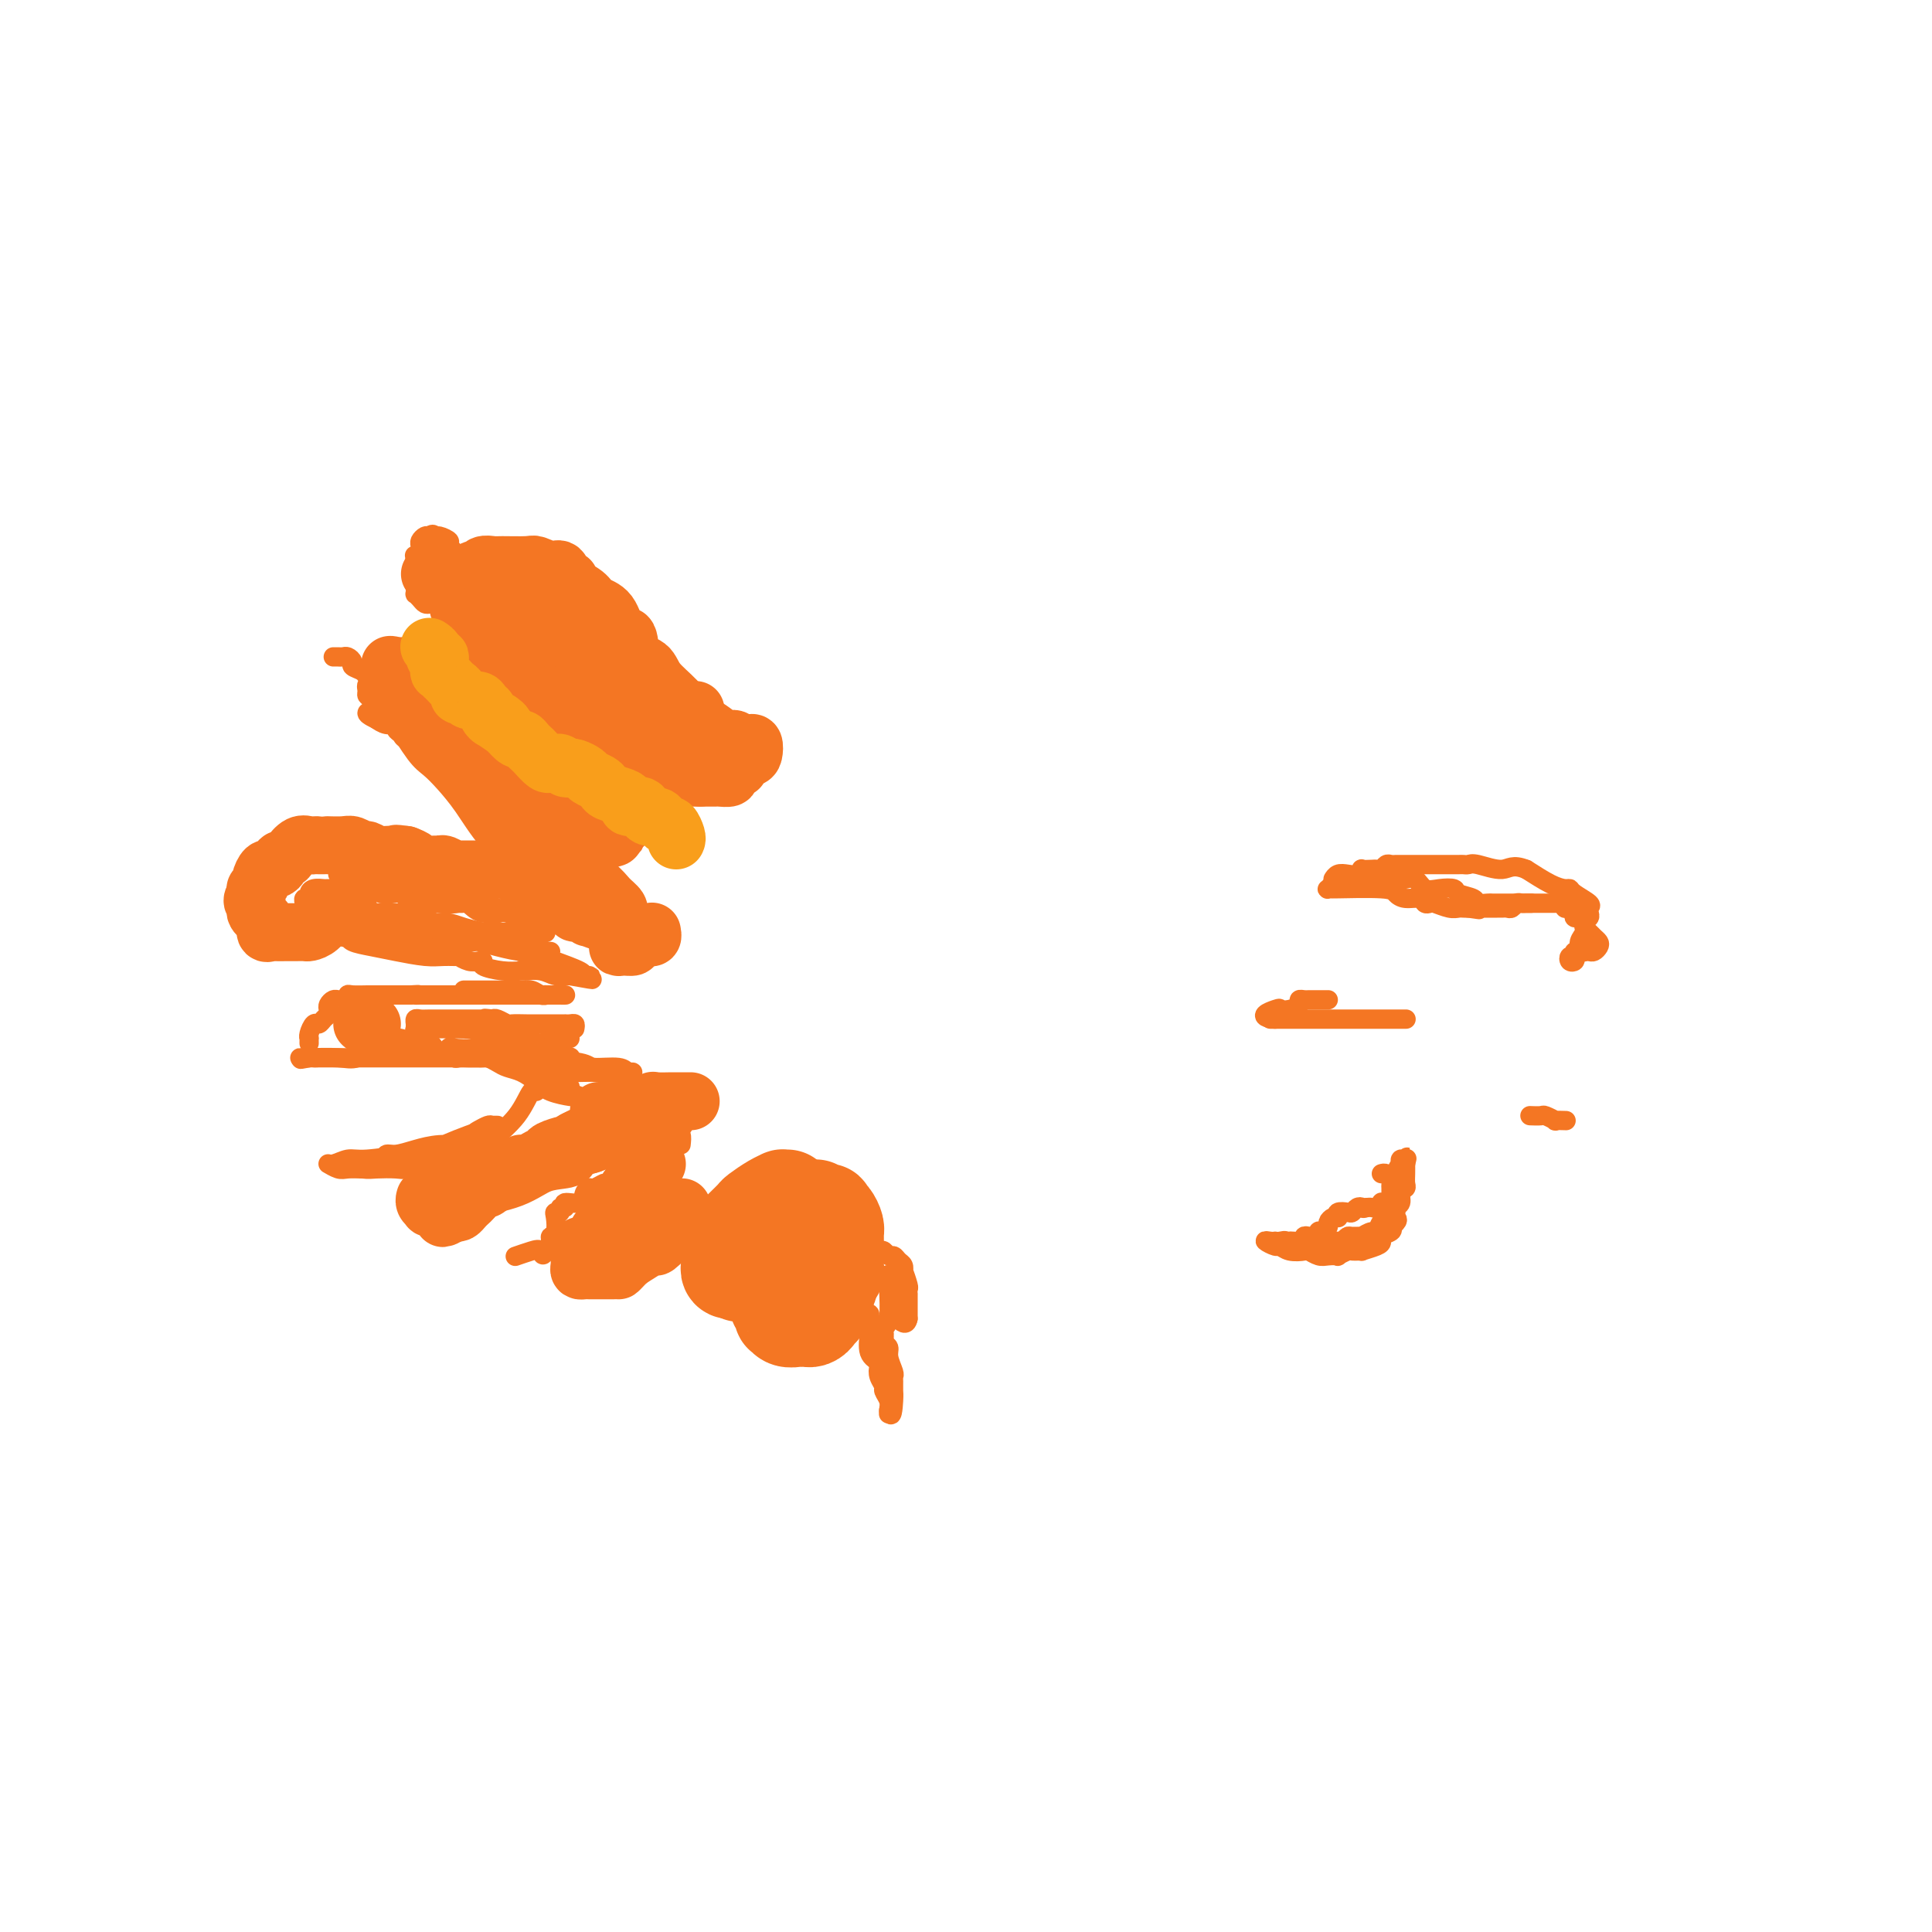 <svg viewBox='0 0 400 400' version='1.1' xmlns='http://www.w3.org/2000/svg' xmlns:xlink='http://www.w3.org/1999/xlink'><g fill='none' stroke='#F47623' stroke-width='4' stroke-linecap='round' stroke-linejoin='round'><path d='M95,127c0.333,0.000 0.667,0.000 1,0c0.333,-0.000 0.667,-0.001 1,0c0.333,0.001 0.665,0.004 1,0c0.335,-0.004 0.672,-0.015 1,0c0.328,0.015 0.647,0.057 1,0c0.353,-0.057 0.738,-0.211 1,0c0.262,0.211 0.399,0.788 1,1c0.601,0.212 1.666,0.061 2,0c0.334,-0.061 -0.064,-0.030 0,0c0.064,0.030 0.591,0.060 1,0c0.409,-0.060 0.701,-0.209 1,0c0.299,0.209 0.605,0.778 1,1c0.395,0.222 0.878,0.098 1,0c0.122,-0.098 -0.117,-0.171 0,0c0.117,0.171 0.591,0.586 1,1c0.409,0.414 0.755,0.828 1,1c0.245,0.172 0.391,0.101 1,0c0.609,-0.101 1.683,-0.230 2,0c0.317,0.230 -0.122,0.821 0,1c0.122,0.179 0.806,-0.055 1,0c0.194,0.055 -0.102,0.399 0,1c0.102,0.601 0.600,1.457 1,2c0.400,0.543 0.700,0.771 1,1'/><path d='M116,136c0.709,1.028 0.981,1.097 1,1c0.019,-0.097 -0.217,-0.362 0,0c0.217,0.362 0.885,1.350 1,2c0.115,0.650 -0.324,0.962 0,1c0.324,0.038 1.412,-0.197 2,0c0.588,0.197 0.678,0.827 1,1c0.322,0.173 0.878,-0.112 1,0c0.122,0.112 -0.188,0.621 0,1c0.188,0.379 0.875,0.627 1,1c0.125,0.373 -0.314,0.871 0,1c0.314,0.129 1.379,-0.110 2,0c0.621,0.110 0.797,0.568 1,1c0.203,0.432 0.432,0.836 1,1c0.568,0.164 1.476,0.087 2,0c0.524,-0.087 0.665,-0.183 1,0c0.335,0.183 0.863,0.645 1,1c0.137,0.355 -0.117,0.601 0,1c0.117,0.399 0.606,0.949 1,1c0.394,0.051 0.693,-0.399 1,0c0.307,0.399 0.621,1.646 1,2c0.379,0.354 0.823,-0.185 1,0c0.177,0.185 0.089,1.092 0,2'/><path d='M135,153c2.895,2.522 0.633,0.326 0,0c-0.633,-0.326 0.363,1.219 1,2c0.637,0.781 0.914,0.798 1,1c0.086,0.202 -0.019,0.589 0,1c0.019,0.411 0.163,0.845 0,1c-0.163,0.155 -0.631,0.031 -1,0c-0.369,-0.031 -0.638,0.030 -1,0c-0.362,-0.030 -0.818,-0.151 -1,0c-0.182,0.151 -0.091,0.576 0,1'/><path d='M134,159c-0.339,0.929 -0.685,0.250 -1,0c-0.315,-0.250 -0.599,-0.071 -1,0c-0.401,0.071 -0.920,0.034 -1,0c-0.080,-0.034 0.277,-0.065 0,0c-0.277,0.065 -1.188,0.224 -2,0c-0.812,-0.224 -1.523,-0.833 -2,-1c-0.477,-0.167 -0.719,0.109 -1,0c-0.281,-0.109 -0.601,-0.602 -1,-1c-0.399,-0.398 -0.876,-0.699 -1,-1c-0.124,-0.301 0.107,-0.602 0,-1c-0.107,-0.398 -0.551,-0.895 -1,-1c-0.449,-0.105 -0.903,0.180 -1,0c-0.097,-0.180 0.162,-0.827 0,-1c-0.162,-0.173 -0.746,0.128 -1,0c-0.254,-0.128 -0.177,-0.686 0,-1c0.177,-0.314 0.455,-0.385 0,-1c-0.455,-0.615 -1.643,-1.776 -2,-2c-0.357,-0.224 0.115,0.487 0,0c-0.115,-0.487 -0.818,-2.172 -1,-3c-0.182,-0.828 0.157,-0.799 0,-1c-0.157,-0.201 -0.812,-0.631 -1,-1c-0.188,-0.369 0.089,-0.677 0,-1c-0.089,-0.323 -0.545,-0.662 -1,-1'/><path d='M116,142c-1.420,-2.332 -0.971,-1.161 -1,-1c-0.029,0.161 -0.535,-0.689 -1,-1c-0.465,-0.311 -0.888,-0.082 -1,0c-0.112,0.082 0.088,0.019 0,0c-0.088,-0.019 -0.462,0.006 -1,0c-0.538,-0.006 -1.240,-0.044 -2,0c-0.760,0.044 -1.579,0.171 -2,0c-0.421,-0.171 -0.443,-0.638 -1,-1c-0.557,-0.362 -1.650,-0.617 -2,-1c-0.350,-0.383 0.043,-0.893 0,-1c-0.043,-0.107 -0.524,0.189 -1,0c-0.476,-0.189 -0.949,-0.864 -1,-1c-0.051,-0.136 0.319,0.265 0,0c-0.319,-0.265 -1.326,-1.198 -2,-2c-0.674,-0.802 -1.016,-1.473 -1,-2c0.016,-0.527 0.389,-0.911 0,-1c-0.389,-0.089 -1.540,0.117 -2,0c-0.460,-0.117 -0.230,-0.559 0,-1'/><path d='M98,130c-2.726,-2.038 -0.541,-1.133 0,-1c0.541,0.133 -0.561,-0.506 -1,-1c-0.439,-0.494 -0.216,-0.843 0,-1c0.216,-0.157 0.423,-0.123 1,0c0.577,0.123 1.524,0.334 2,1c0.476,0.666 0.482,1.787 1,3c0.518,1.213 1.549,2.519 2,3c0.451,0.481 0.324,0.136 1,1c0.676,0.864 2.156,2.938 3,4c0.844,1.062 1.052,1.111 1,1c-0.052,-0.111 -0.363,-0.381 0,0c0.363,0.381 1.402,1.412 2,2c0.598,0.588 0.757,0.734 1,1c0.243,0.266 0.571,0.653 1,1c0.429,0.347 0.960,0.654 1,1c0.040,0.346 -0.412,0.732 0,1c0.412,0.268 1.686,0.419 2,1c0.314,0.581 -0.333,1.592 0,2c0.333,0.408 1.647,0.215 2,0c0.353,-0.215 -0.256,-0.450 0,0c0.256,0.450 1.378,1.584 2,2c0.622,0.416 0.744,0.112 1,0c0.256,-0.112 0.644,-0.032 1,0c0.356,0.032 0.678,0.016 1,0'/><path d='M122,151c3.636,3.572 0.225,0.501 -1,-1c-1.225,-1.501 -0.266,-1.434 0,-2c0.266,-0.566 -0.163,-1.766 -1,-3c-0.837,-1.234 -2.084,-2.502 -3,-4c-0.916,-1.498 -1.502,-3.227 -2,-4c-0.498,-0.773 -0.907,-0.589 -1,-1c-0.093,-0.411 0.131,-1.417 0,-2c-0.131,-0.583 -0.618,-0.745 -1,-1c-0.382,-0.255 -0.660,-0.604 -1,-1c-0.340,-0.396 -0.741,-0.838 -1,-1c-0.259,-0.162 -0.377,-0.044 -1,0c-0.623,0.044 -1.753,0.013 -2,0c-0.247,-0.013 0.388,-0.010 1,0c0.612,0.010 1.199,0.027 2,1c0.801,0.973 1.815,2.904 2,4c0.185,1.096 -0.459,1.358 0,2c0.459,0.642 2.022,1.663 3,3c0.978,1.337 1.370,2.989 2,4c0.630,1.011 1.496,1.380 2,2c0.504,0.620 0.646,1.490 1,2c0.354,0.510 0.921,0.662 1,1c0.079,0.338 -0.329,0.864 0,1c0.329,0.136 1.396,-0.117 2,0c0.604,0.117 0.744,0.605 1,1c0.256,0.395 0.628,0.698 1,1'/><path d='M126,153c2.785,3.706 0.747,1.972 0,1c-0.747,-0.972 -0.203,-1.181 0,-1c0.203,0.181 0.064,0.753 0,0c-0.064,-0.753 -0.053,-2.829 0,-4c0.053,-1.171 0.148,-1.435 0,-2c-0.148,-0.565 -0.538,-1.429 -1,-2c-0.462,-0.571 -0.995,-0.849 -1,-1c-0.005,-0.151 0.519,-0.177 1,0c0.481,0.177 0.920,0.556 1,1c0.080,0.444 -0.200,0.953 0,1c0.200,0.047 0.880,-0.368 1,0c0.120,0.368 -0.322,1.518 0,2c0.322,0.482 1.406,0.296 2,1c0.594,0.704 0.698,2.296 1,3c0.302,0.704 0.800,0.518 1,1c0.200,0.482 0.100,1.632 0,2c-0.100,0.368 -0.201,-0.045 0,0c0.201,0.045 0.703,0.548 1,1c0.297,0.452 0.388,0.852 1,1c0.612,0.148 1.746,0.042 2,0c0.254,-0.042 -0.373,-0.021 -1,0'/><path d='M134,157c1.285,1.744 -0.002,0.103 -1,-1c-0.998,-1.103 -1.706,-1.668 -2,-2c-0.294,-0.332 -0.172,-0.432 0,-1c0.172,-0.568 0.396,-1.605 0,-2c-0.396,-0.395 -1.412,-0.148 -2,0c-0.588,0.148 -0.748,0.195 -1,0c-0.252,-0.195 -0.596,-0.634 -1,-1c-0.404,-0.366 -0.866,-0.660 -1,-1c-0.134,-0.340 0.062,-0.725 0,-1c-0.062,-0.275 -0.380,-0.441 -1,-1c-0.620,-0.559 -1.542,-1.512 -2,-2c-0.458,-0.488 -0.451,-0.509 -1,-1c-0.549,-0.491 -1.653,-1.450 -2,-2c-0.347,-0.550 0.065,-0.690 0,-1c-0.065,-0.310 -0.605,-0.790 -1,-1c-0.395,-0.210 -0.646,-0.151 -1,0c-0.354,0.151 -0.812,0.392 -1,0c-0.188,-0.392 -0.107,-1.418 0,-2c0.107,-0.582 0.240,-0.719 0,-1c-0.240,-0.281 -0.851,-0.705 -1,-1c-0.149,-0.295 0.166,-0.460 0,-1c-0.166,-0.540 -0.814,-1.453 -1,-2c-0.186,-0.547 0.090,-0.728 0,-1c-0.090,-0.272 -0.545,-0.636 -1,-1'/><path d='M114,131c-3.333,-4.022 -1.667,-1.078 -1,0c0.667,1.078 0.334,0.289 0,0c-0.334,-0.289 -0.668,-0.077 -1,0c-0.332,0.077 -0.663,0.021 -1,0c-0.337,-0.021 -0.681,-0.006 -1,0c-0.319,0.006 -0.614,0.005 -1,0c-0.386,-0.005 -0.864,-0.012 -1,0c-0.136,0.012 0.071,0.045 0,0c-0.071,-0.045 -0.421,-0.167 -1,0c-0.579,0.167 -1.387,0.622 -2,1c-0.613,0.378 -1.032,0.679 -1,1c0.032,0.321 0.516,0.660 1,1'/><path d='M105,134c-1.209,0.644 0.268,0.754 1,1c0.732,0.246 0.720,0.628 1,1c0.280,0.372 0.853,0.733 1,1c0.147,0.267 -0.134,0.440 0,1c0.134,0.560 0.681,1.508 1,2c0.319,0.492 0.410,0.528 1,1c0.590,0.472 1.677,1.381 2,2c0.323,0.619 -0.120,0.947 0,1c0.120,0.053 0.802,-0.169 1,0c0.198,0.169 -0.088,0.729 0,1c0.088,0.271 0.549,0.254 1,1c0.451,0.746 0.892,2.255 1,3c0.108,0.745 -0.115,0.725 0,1c0.115,0.275 0.570,0.843 1,1c0.430,0.157 0.836,-0.099 1,0c0.164,0.099 0.086,0.551 0,1c-0.086,0.449 -0.182,0.895 0,1c0.182,0.105 0.640,-0.130 1,0c0.360,0.130 0.622,0.626 1,1c0.378,0.374 0.871,0.626 1,1c0.129,0.374 -0.106,0.871 0,1c0.106,0.129 0.553,-0.109 1,0c0.447,0.109 0.893,0.565 1,1c0.107,0.435 -0.125,0.848 0,1c0.125,0.152 0.607,0.043 1,0c0.393,-0.043 0.696,-0.022 1,0'/><path d='M124,158c2.982,3.748 0.937,1.117 0,0c-0.937,-1.117 -0.766,-0.721 -1,-1c-0.234,-0.279 -0.874,-1.234 -1,-2c-0.126,-0.766 0.261,-1.345 0,-2c-0.261,-0.655 -1.169,-1.387 -2,-2c-0.831,-0.613 -1.585,-1.107 -2,-2c-0.415,-0.893 -0.492,-2.186 -1,-3c-0.508,-0.814 -1.445,-1.149 -2,-2c-0.555,-0.851 -0.726,-2.218 -1,-3c-0.274,-0.782 -0.651,-0.980 -1,-1c-0.349,-0.020 -0.670,0.139 -1,0c-0.330,-0.139 -0.667,-0.576 -1,-1c-0.333,-0.424 -0.661,-0.835 -1,-1c-0.339,-0.165 -0.690,-0.083 -1,0c-0.310,0.083 -0.579,0.167 -1,0c-0.421,-0.167 -0.992,-0.583 -1,-1c-0.008,-0.417 0.549,-0.833 0,-1c-0.549,-0.167 -2.202,-0.083 -3,0c-0.798,0.083 -0.740,0.167 -1,0c-0.260,-0.167 -0.839,-0.585 -1,-1c-0.161,-0.415 0.097,-0.827 0,-1c-0.097,-0.173 -0.550,-0.107 -1,0c-0.450,0.107 -0.898,0.254 -1,0c-0.102,-0.254 0.141,-0.909 0,-1c-0.141,-0.091 -0.665,0.382 -1,0c-0.335,-0.382 -0.482,-1.618 -1,-2c-0.518,-0.382 -1.409,0.089 -2,0c-0.591,-0.089 -0.883,-0.740 -1,-1c-0.117,-0.260 -0.058,-0.130 0,0'/><path d='M95,130c-2.912,-1.879 -0.692,-1.077 0,-1c0.692,0.077 -0.143,-0.572 -1,-1c-0.857,-0.428 -1.735,-0.637 -2,-1c-0.265,-0.363 0.084,-0.881 0,-1c-0.084,-0.119 -0.600,0.162 -1,0c-0.400,-0.162 -0.685,-0.765 -1,-1c-0.315,-0.235 -0.659,-0.101 -1,0c-0.341,0.101 -0.680,0.167 -1,0c-0.320,-0.167 -0.622,-0.569 -1,-1c-0.378,-0.431 -0.833,-0.892 -1,-1c-0.167,-0.108 -0.045,0.136 0,0c0.045,-0.136 0.012,-0.652 0,-1c-0.012,-0.348 -0.003,-0.526 0,-1c0.003,-0.474 0.001,-1.243 0,-2c-0.001,-0.757 -0.000,-1.502 0,-2c0.000,-0.498 0.000,-0.749 0,-1'/><path d='M86,116c-0.216,-1.400 -0.255,-0.900 0,-1c0.255,-0.100 0.803,-0.801 1,-1c0.197,-0.199 0.041,0.104 0,0c-0.041,-0.104 0.032,-0.616 0,-1c-0.032,-0.384 -0.169,-0.639 0,-1c0.169,-0.361 0.643,-0.829 1,-1c0.357,-0.171 0.596,-0.046 1,0c0.404,0.046 0.973,0.013 1,0c0.027,-0.013 -0.486,-0.007 -1,0'/><path d='M89,111c0.665,-0.759 0.827,-0.157 1,0c0.173,0.157 0.357,-0.132 1,0c0.643,0.132 1.744,0.684 2,1c0.256,0.316 -0.335,0.395 0,1c0.335,0.605 1.595,1.735 2,2c0.405,0.265 -0.045,-0.337 0,0c0.045,0.337 0.585,1.611 1,2c0.415,0.389 0.703,-0.107 1,0c0.297,0.107 0.601,0.818 1,1c0.399,0.182 0.891,-0.164 1,0c0.109,0.164 -0.167,0.838 0,1c0.167,0.162 0.776,-0.187 1,0c0.224,0.187 0.064,0.911 0,1c-0.064,0.089 -0.032,-0.455 0,-1'/><path d='M100,119c1.880,1.011 1.079,-0.462 1,-1c-0.079,-0.538 0.564,-0.141 1,0c0.436,0.141 0.665,0.028 1,0c0.335,-0.028 0.775,0.031 1,0c0.225,-0.031 0.236,-0.152 1,0c0.764,0.152 2.280,0.575 3,1c0.720,0.425 0.642,0.850 1,1c0.358,0.150 1.151,0.024 2,0c0.849,-0.024 1.753,0.056 2,0c0.247,-0.056 -0.164,-0.246 0,0c0.164,0.246 0.904,0.927 1,1c0.096,0.073 -0.452,-0.464 -1,-1'/><path d='M113,120c2.014,0.106 0.549,-0.128 0,0c-0.549,0.128 -0.182,0.617 0,1c0.182,0.383 0.179,0.660 1,1c0.821,0.340 2.465,0.743 3,1c0.535,0.257 -0.039,0.367 0,1c0.039,0.633 0.690,1.789 1,2c0.310,0.211 0.279,-0.521 0,-1c-0.279,-0.479 -0.808,-0.703 -1,-1c-0.192,-0.297 -0.049,-0.665 0,-1c0.049,-0.335 0.003,-0.636 0,-1c-0.003,-0.364 0.038,-0.790 0,-1c-0.038,-0.210 -0.154,-0.203 0,0c0.154,0.203 0.577,0.601 1,1'/><path d='M118,122c-0.125,-0.441 -0.437,0.456 0,1c0.437,0.544 1.623,0.734 2,1c0.377,0.266 -0.053,0.607 0,1c0.053,0.393 0.591,0.836 0,1c-0.591,0.164 -2.312,0.047 -3,0c-0.688,-0.047 -0.344,-0.023 0,0'/><path d='M69,136c0.331,-0.006 0.661,-0.013 1,0c0.339,0.013 0.686,0.045 1,0c0.314,-0.045 0.595,-0.166 1,0c0.405,0.166 0.936,0.619 1,1c0.064,0.381 -0.338,0.689 0,1c0.338,0.311 1.415,0.626 2,1c0.585,0.374 0.678,0.807 1,1c0.322,0.193 0.874,0.146 1,0c0.126,-0.146 -0.172,-0.390 0,0c0.172,0.390 0.816,1.413 1,2c0.184,0.587 -0.092,0.739 0,1c0.092,0.261 0.550,0.633 1,1c0.450,0.367 0.890,0.730 1,1c0.110,0.270 -0.111,0.449 0,1c0.111,0.551 0.555,1.475 1,2c0.445,0.525 0.893,0.652 1,1c0.107,0.348 -0.125,0.916 0,1c0.125,0.084 0.608,-0.317 1,0c0.392,0.317 0.693,1.353 1,2c0.307,0.647 0.621,0.905 1,1c0.379,0.095 0.823,0.027 1,0c0.177,-0.027 0.089,-0.014 0,0'/><path d='M86,153c2.843,3.081 1.452,2.283 1,2c-0.452,-0.283 0.036,-0.051 1,0c0.964,0.051 2.404,-0.078 3,0c0.596,0.078 0.349,0.365 1,1c0.651,0.635 2.202,1.618 3,2c0.798,0.382 0.844,0.161 1,0c0.156,-0.161 0.422,-0.263 1,0c0.578,0.263 1.467,0.891 2,1c0.533,0.109 0.710,-0.303 1,0c0.290,0.303 0.693,1.319 1,2c0.307,0.681 0.517,1.027 1,1c0.483,-0.027 1.237,-0.427 2,0c0.763,0.427 1.534,1.680 2,2c0.466,0.320 0.625,-0.292 1,0c0.375,0.292 0.965,1.489 2,2c1.035,0.511 2.515,0.337 3,1c0.485,0.663 -0.024,2.163 0,3c0.024,0.837 0.580,1.013 1,1c0.420,-0.013 0.705,-0.213 1,0c0.295,0.213 0.600,0.841 1,1c0.400,0.159 0.895,-0.150 1,0c0.105,0.150 -0.179,0.757 0,1c0.179,0.243 0.821,0.120 1,0c0.179,-0.120 -0.107,-0.238 0,0c0.107,0.238 0.606,0.833 1,1c0.394,0.167 0.684,-0.095 1,0c0.316,0.095 0.658,0.548 1,1'/><path d='M120,175c5.665,3.403 2.828,0.912 2,0c-0.828,-0.912 0.352,-0.244 1,0c0.648,0.244 0.764,0.065 1,0c0.236,-0.065 0.592,-0.018 1,0c0.408,0.018 0.869,0.005 1,0c0.131,-0.005 -0.066,-0.001 0,0c0.066,0.001 0.397,-0.002 1,0c0.603,0.002 1.478,0.007 2,0c0.522,-0.007 0.691,-0.027 1,0c0.309,0.027 0.759,0.102 1,0c0.241,-0.102 0.274,-0.381 0,0c-0.274,0.381 -0.854,1.423 -2,2c-1.146,0.577 -2.859,0.690 -4,1c-1.141,0.310 -1.710,0.816 -3,1c-1.290,0.184 -3.302,0.046 -5,0c-1.698,-0.046 -3.081,-0.002 -4,0c-0.919,0.002 -1.374,-0.040 -2,0c-0.626,0.040 -1.425,0.163 -2,0c-0.575,-0.163 -0.928,-0.610 -1,-1c-0.072,-0.390 0.135,-0.723 0,-1c-0.135,-0.277 -0.613,-0.498 -1,-1c-0.387,-0.502 -0.682,-1.286 -1,-2c-0.318,-0.714 -0.659,-1.357 -1,-2'/><path d='M105,172c-0.648,-1.230 -0.267,-0.805 0,-1c0.267,-0.195 0.421,-1.012 0,-2c-0.421,-0.988 -1.418,-2.149 -2,-3c-0.582,-0.851 -0.748,-1.394 -1,-2c-0.252,-0.606 -0.591,-1.276 -1,-2c-0.409,-0.724 -0.887,-1.501 -1,-2c-0.113,-0.499 0.138,-0.721 0,-1c-0.138,-0.279 -0.664,-0.615 -1,-1c-0.336,-0.385 -0.480,-0.821 -1,-1c-0.520,-0.179 -1.416,-0.103 -2,0c-0.584,0.103 -0.857,0.234 -1,0c-0.143,-0.234 -0.155,-0.832 -1,-1c-0.845,-0.168 -2.522,0.095 -3,0c-0.478,-0.095 0.242,-0.547 0,-1c-0.242,-0.453 -1.445,-0.905 -2,-1c-0.555,-0.095 -0.463,0.168 -1,0c-0.537,-0.168 -1.703,-0.766 -2,-1c-0.297,-0.234 0.276,-0.105 0,0c-0.276,0.105 -1.400,0.187 -2,0c-0.600,-0.187 -0.676,-0.642 -1,-1c-0.324,-0.358 -0.896,-0.618 -1,-1c-0.104,-0.382 0.261,-0.886 0,-1c-0.261,-0.114 -1.147,0.162 -2,0c-0.853,-0.162 -1.672,-0.760 -2,-1c-0.328,-0.240 -0.164,-0.120 0,0'/><path d='M78,149c-3.337,-1.583 -1.680,-1.540 -1,-2c0.680,-0.460 0.383,-1.422 0,-2c-0.383,-0.578 -0.851,-0.771 -1,-1c-0.149,-0.229 0.023,-0.496 0,-1c-0.023,-0.504 -0.240,-1.247 0,-1c0.240,0.247 0.939,1.484 1,2c0.061,0.516 -0.514,0.312 0,1c0.514,0.688 2.118,2.269 3,3c0.882,0.731 1.043,0.612 2,2c0.957,1.388 2.710,4.283 4,6c1.290,1.717 2.116,2.256 3,3c0.884,0.744 1.825,1.695 3,3c1.175,1.305 2.583,2.966 4,5c1.417,2.034 2.843,4.441 5,7c2.157,2.559 5.046,5.271 7,7c1.954,1.729 2.972,2.477 4,4c1.028,1.523 2.066,3.823 3,5c0.934,1.177 1.766,1.233 2,1c0.234,-0.233 -0.129,-0.755 0,-2c0.129,-1.245 0.751,-3.213 1,-4c0.249,-0.787 0.124,-0.394 0,0'/><path d='M127,193c-0.411,0.081 -0.822,0.163 -1,0c-0.178,-0.163 -0.124,-0.569 0,-1c0.124,-0.431 0.320,-0.885 0,-1c-0.320,-0.115 -1.154,0.109 -2,0c-0.846,-0.109 -1.705,-0.551 -2,-1c-0.295,-0.449 -0.026,-0.904 0,-1c0.026,-0.096 -0.190,0.168 -1,0c-0.810,-0.168 -2.213,-0.770 -3,-1c-0.787,-0.230 -0.958,-0.090 -1,0c-0.042,0.090 0.044,0.129 0,0c-0.044,-0.129 -0.218,-0.427 -1,-1c-0.782,-0.573 -2.170,-1.420 -3,-2c-0.830,-0.580 -1.101,-0.891 -2,-1c-0.899,-0.109 -2.426,-0.015 -3,0c-0.574,0.015 -0.195,-0.049 -1,0c-0.805,0.049 -2.793,0.209 -4,0c-1.207,-0.209 -1.633,-0.788 -2,-1c-0.367,-0.212 -0.676,-0.057 -1,0c-0.324,0.057 -0.664,0.015 -1,0c-0.336,-0.015 -0.667,-0.004 -1,0c-0.333,0.004 -0.666,0.001 -1,0c-0.334,-0.001 -0.667,-0.001 -1,0'/><path d='M96,183c-2.864,-0.309 -1.524,-0.083 -1,0c0.524,0.083 0.232,0.022 0,0c-0.232,-0.022 -0.404,-0.006 -1,0c-0.596,0.006 -1.617,0.002 -3,0c-1.383,-0.002 -3.129,-0.002 -5,0c-1.871,0.002 -3.867,0.004 -5,0c-1.133,-0.004 -1.404,-0.015 -2,0c-0.596,0.015 -1.519,0.057 -2,0c-0.481,-0.057 -0.522,-0.211 -1,0c-0.478,0.211 -1.394,0.789 -2,1c-0.606,0.211 -0.901,0.056 -1,0c-0.099,-0.056 -0.002,-0.012 -1,0c-0.998,0.012 -3.089,-0.007 -4,0c-0.911,0.007 -0.640,0.039 -1,0c-0.360,-0.039 -1.350,-0.151 -2,0c-0.650,0.151 -0.959,0.565 -1,1c-0.041,0.435 0.185,0.890 0,1c-0.185,0.110 -0.782,-0.126 -1,0c-0.218,0.126 -0.056,0.614 0,1c0.056,0.386 0.005,0.671 0,1c-0.005,0.329 0.037,0.704 0,1c-0.037,0.296 -0.153,0.513 0,1c0.153,0.487 0.577,1.243 1,2'/><path d='M64,192c0.175,1.465 1.111,1.129 2,1c0.889,-0.129 1.730,-0.049 2,0c0.270,0.049 -0.032,0.069 0,0c0.032,-0.069 0.398,-0.226 1,0c0.602,0.226 1.439,0.834 2,1c0.561,0.166 0.845,-0.109 1,0c0.155,0.109 0.179,0.604 1,1c0.821,0.396 2.438,0.695 4,1c1.562,0.305 3.068,0.617 5,1c1.932,0.383 4.289,0.838 6,1c1.711,0.162 2.776,0.029 4,0c1.224,-0.029 2.606,0.044 3,0c0.394,-0.044 -0.199,-0.205 0,0c0.199,0.205 1.190,0.777 2,1c0.810,0.223 1.440,0.099 2,0c0.560,-0.099 1.048,-0.171 1,0c-0.048,0.171 -0.634,0.585 0,1c0.634,0.415 2.489,0.829 4,1c1.511,0.171 2.677,0.098 4,0c1.323,-0.098 2.802,-0.222 4,0c1.198,0.222 2.115,0.792 3,1c0.885,0.208 1.738,0.056 2,0c0.262,-0.056 -0.068,-0.016 0,0c0.068,0.016 0.534,0.008 1,0'/><path d='M118,202c8.551,1.547 2.928,0.415 1,0c-1.928,-0.415 -0.162,-0.113 1,0c1.162,0.113 1.720,0.038 2,0c0.280,-0.038 0.282,-0.037 0,0c-0.282,0.037 -0.850,0.111 -1,0c-0.150,-0.111 0.117,-0.408 -1,-1c-1.117,-0.592 -3.617,-1.479 -5,-2c-1.383,-0.521 -1.647,-0.674 -2,-1c-0.353,-0.326 -0.795,-0.823 -1,-1c-0.205,-0.177 -0.174,-0.032 -1,0c-0.826,0.032 -2.511,-0.048 -3,0c-0.489,0.048 0.217,0.223 0,0c-0.217,-0.223 -1.357,-0.843 -2,-1c-0.643,-0.157 -0.788,0.150 -1,0c-0.212,-0.150 -0.489,-0.757 -1,-1c-0.511,-0.243 -1.255,-0.121 -2,0'/><path d='M102,195c-2.913,-1.020 -0.196,-0.071 1,0c1.196,0.071 0.872,-0.736 1,-1c0.128,-0.264 0.709,0.017 2,0c1.291,-0.017 3.292,-0.330 5,-1c1.708,-0.670 3.123,-1.696 4,-2c0.877,-0.304 1.217,0.115 2,0c0.783,-0.115 2.010,-0.763 3,-1c0.990,-0.237 1.742,-0.063 2,0c0.258,0.063 0.022,0.017 0,0c-0.022,-0.017 0.171,-0.003 0,0c-0.171,0.003 -0.707,-0.003 -1,0c-0.293,0.003 -0.342,0.015 -2,0c-1.658,-0.015 -4.923,-0.056 -7,0c-2.077,0.056 -2.965,0.208 -4,0c-1.035,-0.208 -2.215,-0.778 -3,-1c-0.785,-0.222 -1.174,-0.098 -2,0c-0.826,0.098 -2.087,0.171 -3,0c-0.913,-0.171 -1.477,-0.584 -2,-1c-0.523,-0.416 -1.007,-0.833 -1,-1c0.007,-0.167 0.503,-0.083 1,0'/><path d='M98,187c-3.077,-0.516 0.231,-0.307 2,0c1.769,0.307 2.001,0.713 3,1c0.999,0.287 2.766,0.455 4,1c1.234,0.545 1.936,1.466 3,2c1.064,0.534 2.491,0.679 3,1c0.509,0.321 0.100,0.817 0,1c-0.100,0.183 0.110,0.052 0,0c-0.110,-0.052 -0.540,-0.024 -2,0c-1.460,0.024 -3.951,0.045 -6,0c-2.049,-0.045 -3.655,-0.156 -5,0c-1.345,0.156 -2.430,0.578 -5,0c-2.570,-0.578 -6.625,-2.155 -9,-3c-2.375,-0.845 -3.069,-0.959 -4,-1c-0.931,-0.041 -2.099,-0.011 -3,0c-0.901,0.011 -1.534,0.002 -2,0c-0.466,-0.002 -0.766,0.002 -1,0c-0.234,-0.002 -0.402,-0.012 -1,0c-0.598,0.012 -1.624,0.044 -2,0c-0.376,-0.044 -0.101,-0.166 1,0c1.101,0.166 3.029,0.619 5,1c1.971,0.381 3.986,0.691 6,1'/><path d='M85,191c3.265,0.265 5.426,-0.073 7,0c1.574,0.073 2.559,0.556 4,1c1.441,0.444 3.338,0.849 4,1c0.662,0.151 0.089,0.048 0,0c-0.089,-0.048 0.307,-0.041 1,0c0.693,0.041 1.683,0.116 2,0c0.317,-0.116 -0.041,-0.423 -1,0c-0.959,0.423 -2.520,1.578 -4,2c-1.480,0.422 -2.878,0.113 -5,0c-2.122,-0.113 -4.969,-0.030 -7,0c-2.031,0.030 -3.245,0.008 -4,0c-0.755,-0.008 -1.049,-0.001 -2,0c-0.951,0.001 -2.559,-0.003 -3,0c-0.441,0.003 0.285,0.015 1,0c0.715,-0.015 1.419,-0.057 2,0c0.581,0.057 1.040,0.211 2,0c0.960,-0.211 2.422,-0.789 4,-1c1.578,-0.211 3.271,-0.057 5,0c1.729,0.057 3.494,0.016 5,0c1.506,-0.016 2.753,-0.008 4,0'/><path d='M100,194c3.686,-0.158 1.400,-0.054 1,0c-0.400,0.054 1.086,0.057 2,0c0.914,-0.057 1.254,-0.173 2,0c0.746,0.173 1.896,0.635 3,1c1.104,0.365 2.161,0.634 3,1c0.839,0.366 1.460,0.831 2,1c0.540,0.169 0.997,0.043 1,0c0.003,-0.043 -0.450,-0.004 -1,0c-0.550,0.004 -1.196,-0.027 -2,0c-0.804,0.027 -1.765,0.112 -3,0c-1.235,-0.112 -2.744,-0.422 -5,-1c-2.256,-0.578 -5.257,-1.423 -7,-2c-1.743,-0.577 -2.226,-0.884 -3,-1c-0.774,-0.116 -1.840,-0.039 -3,0c-1.160,0.039 -2.416,0.040 -4,0c-1.584,-0.040 -3.497,-0.119 -5,0c-1.503,0.119 -2.596,0.438 -4,0c-1.404,-0.438 -3.119,-1.633 -4,-2c-0.881,-0.367 -0.930,0.093 -1,0c-0.070,-0.093 -0.163,-0.741 0,-1c0.163,-0.259 0.581,-0.130 1,0'/><path d='M73,190c-6.482,-1.102 -2.187,-0.355 0,0c2.187,0.355 2.267,0.320 3,0c0.733,-0.320 2.119,-0.923 4,-1c1.881,-0.077 4.258,0.372 6,0c1.742,-0.372 2.849,-1.564 4,-2c1.151,-0.436 2.346,-0.117 3,0c0.654,0.117 0.766,0.033 1,0c0.234,-0.033 0.588,-0.016 1,0c0.412,0.016 0.882,0.030 1,0c0.118,-0.030 -0.115,-0.106 -1,0c-0.885,0.106 -2.421,0.392 -4,0c-1.579,-0.392 -3.202,-1.464 -5,-2c-1.798,-0.536 -3.772,-0.535 -6,-1c-2.228,-0.465 -4.710,-1.394 -6,-2c-1.290,-0.606 -1.389,-0.889 -2,-1c-0.611,-0.111 -1.736,-0.052 -2,0c-0.264,0.052 0.331,0.096 1,0c0.669,-0.096 1.411,-0.334 2,0c0.589,0.334 1.025,1.238 2,2c0.975,0.762 2.487,1.381 4,2'/><path d='M79,185c2.128,0.432 2.948,-0.487 4,0c1.052,0.487 2.334,2.381 3,3c0.666,0.619 0.714,-0.038 1,0c0.286,0.038 0.809,0.770 1,1c0.191,0.230 0.051,-0.044 0,0c-0.051,0.044 -0.014,0.404 0,1c0.014,0.596 0.004,1.428 0,2c-0.004,0.572 -0.001,0.885 0,1c0.001,0.115 0.000,0.033 0,0c-0.000,-0.033 -0.000,-0.016 0,0'/><path d='M119,213c0.080,-0.423 0.159,-0.845 0,-1c-0.159,-0.155 -0.558,-0.041 -1,0c-0.442,0.041 -0.927,0.011 -1,0c-0.073,-0.011 0.264,-0.003 0,0c-0.264,0.003 -1.131,0.001 -2,0c-0.869,-0.001 -1.740,-0.000 -2,0c-0.260,0.000 0.091,-0.000 0,0c-0.091,0.000 -0.625,0.001 -1,0c-0.375,-0.001 -0.590,-0.004 -1,0c-0.410,0.004 -1.013,0.015 -2,0c-0.987,-0.015 -2.357,-0.056 -3,0c-0.643,0.056 -0.558,0.207 -1,0c-0.442,-0.207 -1.412,-0.774 -2,-1c-0.588,-0.226 -0.794,-0.113 -1,0'/><path d='M102,211c-2.792,-0.309 -1.271,-0.083 -1,0c0.271,0.083 -0.707,0.022 -1,0c-0.293,-0.022 0.101,-0.006 0,0c-0.101,0.006 -0.696,0.001 -2,0c-1.304,-0.001 -3.316,0.003 -5,0c-1.684,-0.003 -3.040,-0.013 -4,0c-0.960,0.013 -1.524,0.049 -2,0c-0.476,-0.049 -0.862,-0.185 -1,0c-0.138,0.185 -0.027,0.689 0,1c0.027,0.311 -0.031,0.430 0,1c0.031,0.570 0.152,1.591 0,2c-0.152,0.409 -0.576,0.204 -1,0'/><path d='M85,215c-0.543,0.620 -1.399,0.169 -2,0c-0.601,-0.169 -0.945,-0.056 -1,0c-0.055,0.056 0.179,0.054 0,0c-0.179,-0.054 -0.770,-0.160 -1,0c-0.230,0.160 -0.099,0.586 0,1c0.099,0.414 0.164,0.815 0,1c-0.164,0.185 -0.558,0.155 -1,0c-0.442,-0.155 -0.932,-0.434 -2,0c-1.068,0.434 -2.714,1.580 -4,2c-1.286,0.420 -2.212,0.112 -4,0c-1.788,-0.112 -4.438,-0.030 -6,0c-1.562,0.030 -2.036,0.008 -2,0c0.036,-0.008 0.582,-0.002 1,0c0.418,0.002 0.709,0.001 1,0'/><path d='M64,219c-3.300,0.619 -1.050,0.166 0,0c1.050,-0.166 0.902,-0.044 1,0c0.098,0.044 0.444,0.012 1,0c0.556,-0.012 1.324,-0.003 2,0c0.676,0.003 1.261,0.001 2,0c0.739,-0.001 1.633,-0.000 2,0c0.367,0.000 0.207,0.000 1,0c0.793,-0.000 2.537,-0.000 4,0c1.463,0.000 2.644,0.000 4,0c1.356,-0.000 2.888,-0.000 4,0c1.112,0.000 1.803,0.000 3,0c1.197,-0.000 2.898,-0.000 4,0c1.102,0.000 1.605,0.000 2,0c0.395,-0.000 0.683,-0.000 1,0c0.317,0.000 0.662,0.000 1,0c0.338,-0.000 0.667,-0.001 1,0c0.333,0.001 0.670,0.003 1,0c0.330,-0.003 0.654,-0.012 1,0c0.346,0.012 0.714,0.044 1,0c0.286,-0.044 0.488,-0.164 1,0c0.512,0.164 1.332,0.611 2,1c0.668,0.389 1.184,0.721 2,1c0.816,0.279 1.931,0.506 3,1c1.069,0.494 2.093,1.257 3,2c0.907,0.743 1.697,1.467 3,2c1.303,0.533 3.120,0.874 4,1c0.880,0.126 0.823,0.036 1,0c0.177,-0.036 0.589,-0.018 1,0'/><path d='M120,227c2.442,1.054 -0.953,-0.312 -2,-1c-1.047,-0.688 0.255,-0.699 0,-1c-0.255,-0.301 -2.067,-0.893 -3,-1c-0.933,-0.107 -0.989,0.273 -2,0c-1.011,-0.273 -2.979,-1.197 -4,-2c-1.021,-0.803 -1.096,-1.486 -1,-2c0.096,-0.514 0.364,-0.859 0,-1c-0.364,-0.141 -1.358,-0.076 -2,0c-0.642,0.076 -0.932,0.165 -1,0c-0.068,-0.165 0.085,-0.583 0,-1c-0.085,-0.417 -0.410,-0.834 0,-1c0.410,-0.166 1.554,-0.083 2,0c0.446,0.083 0.195,0.166 1,0c0.805,-0.166 2.665,-0.580 4,-1c1.335,-0.420 2.144,-0.844 3,-1c0.856,-0.156 1.760,-0.042 2,0c0.240,0.042 -0.183,0.011 0,0c0.183,-0.011 0.972,-0.003 1,0c0.028,0.003 -0.706,0.001 -1,0c-0.294,-0.001 -0.147,-0.000 0,0'/><path d='M117,215c1.693,-0.574 -0.074,-0.010 -2,1c-1.926,1.010 -4.012,2.467 -6,3c-1.988,0.533 -3.880,0.143 -5,0c-1.120,-0.143 -1.470,-0.039 -2,0c-0.530,0.039 -1.240,0.011 -2,0c-0.760,-0.011 -1.569,-0.007 -2,0c-0.431,0.007 -0.482,0.017 -1,0c-0.518,-0.017 -1.501,-0.060 -2,0c-0.499,0.060 -0.515,0.222 -1,0c-0.485,-0.222 -1.440,-0.829 -2,-1c-0.560,-0.171 -0.724,0.094 -1,0c-0.276,-0.094 -0.665,-0.546 -1,-1c-0.335,-0.454 -0.615,-0.909 -1,-1c-0.385,-0.091 -0.874,0.182 -1,0c-0.126,-0.182 0.113,-0.820 0,-1c-0.113,-0.180 -0.577,0.096 -1,0c-0.423,-0.096 -0.806,-0.564 -1,-1c-0.194,-0.436 -0.198,-0.839 0,-1c0.198,-0.161 0.599,-0.081 1,0'/><path d='M87,213c-0.933,-0.928 0.233,-0.248 1,0c0.767,0.248 1.133,0.064 2,0c0.867,-0.064 2.235,-0.010 3,0c0.765,0.010 0.926,-0.026 2,0c1.074,0.026 3.061,0.112 4,0c0.939,-0.112 0.830,-0.422 2,0c1.170,0.422 3.620,1.578 5,2c1.380,0.422 1.691,0.112 2,0c0.309,-0.112 0.616,-0.026 1,0c0.384,0.026 0.843,-0.008 1,0c0.157,0.008 0.010,0.058 0,0c-0.010,-0.058 0.117,-0.226 -1,0c-1.117,0.226 -3.477,0.844 -5,1c-1.523,0.156 -2.208,-0.151 -3,0c-0.792,0.151 -1.690,0.758 -3,1c-1.310,0.242 -3.034,0.117 -4,0c-0.966,-0.117 -1.176,-0.228 -1,0c0.176,0.228 0.738,0.793 1,1c0.262,0.207 0.224,0.056 1,0c0.776,-0.056 2.364,-0.016 4,0c1.636,0.016 3.318,0.008 5,0'/><path d='M104,218c2.615,0.338 4.153,0.683 7,1c2.847,0.317 7.002,0.607 9,1c1.998,0.393 1.840,0.890 3,1c1.160,0.110 3.639,-0.167 5,0c1.361,0.167 1.603,0.777 2,1c0.397,0.223 0.947,0.060 1,0c0.053,-0.060 -0.392,-0.016 -1,0c-0.608,0.016 -1.380,0.005 -2,0c-0.620,-0.005 -1.088,-0.003 -2,0c-0.912,0.003 -2.269,0.007 -3,0c-0.731,-0.007 -0.835,-0.026 -2,0c-1.165,0.026 -3.392,0.098 -5,0c-1.608,-0.098 -2.599,-0.366 -3,-1c-0.401,-0.634 -0.213,-1.634 0,-2c0.213,-0.366 0.452,-0.098 1,0c0.548,0.098 1.405,0.026 2,0c0.595,-0.026 0.930,-0.007 1,0c0.070,0.007 -0.123,0.002 0,0c0.123,-0.002 0.561,-0.001 1,0'/><path d='M118,219c0.523,-0.309 -0.669,-0.083 -1,0c-0.331,0.083 0.200,0.022 0,0c-0.200,-0.022 -1.131,-0.006 -2,0c-0.869,0.006 -1.677,0.002 -2,0c-0.323,-0.002 -0.162,-0.001 0,0'/><path d='M64,216c-0.006,-0.436 -0.013,-0.873 0,-1c0.013,-0.127 0.045,0.054 0,0c-0.045,-0.054 -0.166,-0.343 0,-1c0.166,-0.657 0.619,-1.682 1,-2c0.381,-0.318 0.690,0.070 1,0c0.310,-0.070 0.622,-0.597 1,-1c0.378,-0.403 0.822,-0.682 1,-1c0.178,-0.318 0.089,-0.674 0,-1c-0.089,-0.326 -0.178,-0.622 0,-1c0.178,-0.378 0.622,-0.837 1,-1c0.378,-0.163 0.691,-0.030 1,0c0.309,0.030 0.615,-0.045 1,0c0.385,0.045 0.848,0.208 1,0c0.152,-0.208 -0.009,-0.788 0,-1c0.009,-0.212 0.187,-0.057 1,0c0.813,0.057 2.259,0.015 3,0c0.741,-0.015 0.776,-0.004 1,0c0.224,0.004 0.638,0.001 1,0c0.362,-0.001 0.674,-0.000 1,0c0.326,0.000 0.668,0.000 1,0c0.332,-0.000 0.656,-0.000 1,0c0.344,0.000 0.708,0.000 1,0c0.292,-0.000 0.512,-0.000 1,0c0.488,0.000 1.244,0.000 2,0'/><path d='M85,206c2.649,-0.155 1.271,-0.041 1,0c-0.271,0.041 0.565,0.011 1,0c0.435,-0.011 0.470,-0.003 1,0c0.530,0.003 1.555,0.001 2,0c0.445,-0.001 0.309,-0.000 1,0c0.691,0.000 2.208,0.000 4,0c1.792,-0.000 3.860,-0.000 5,0c1.140,0.000 1.351,0.000 2,0c0.649,-0.000 1.736,-0.000 2,0c0.264,0.000 -0.295,0.000 0,0c0.295,-0.000 1.445,-0.000 2,0c0.555,0.000 0.516,0.000 1,0c0.484,-0.000 1.490,-0.000 2,0c0.510,0.000 0.523,0.000 1,0c0.477,-0.000 1.418,-0.000 2,0c0.582,0.000 0.806,0.000 1,0c0.194,-0.000 0.360,-0.000 1,0c0.640,0.000 1.754,0.000 2,0c0.246,-0.000 -0.377,-0.000 -1,0'/><path d='M115,206c4.465,0.004 0.628,0.015 -1,0c-1.628,-0.015 -1.049,-0.057 -1,0c0.049,0.057 -0.434,0.211 -1,0c-0.566,-0.211 -1.216,-0.789 -2,-1c-0.784,-0.211 -1.702,-0.057 -2,0c-0.298,0.057 0.022,0.015 0,0c-0.022,-0.015 -0.387,-0.004 -1,0c-0.613,0.004 -1.473,0.001 -2,0c-0.527,-0.001 -0.720,-0.000 -1,0c-0.280,0.000 -0.648,0.000 -1,0c-0.352,-0.000 -0.690,-0.000 -1,0c-0.310,0.000 -0.594,0.000 -1,0c-0.406,-0.000 -0.936,-0.000 -1,0c-0.064,0.000 0.336,0.000 0,0c-0.336,-0.000 -1.410,-0.000 -2,0c-0.590,0.000 -0.697,0.000 -1,0c-0.303,-0.000 -0.801,-0.000 -1,0c-0.199,0.000 -0.100,0.000 0,0'/><path d='M112,225c-0.438,-0.144 -0.877,-0.289 -1,0c-0.123,0.289 0.069,1.011 0,1c-0.069,-0.011 -0.399,-0.756 -1,0c-0.601,0.756 -1.474,3.011 -3,5c-1.526,1.989 -3.704,3.710 -5,5c-1.296,1.290 -1.709,2.150 -2,3c-0.291,0.850 -0.459,1.692 -1,2c-0.541,0.308 -1.454,0.083 -2,0c-0.546,-0.083 -0.724,-0.022 -1,0c-0.276,0.022 -0.651,0.006 -1,0c-0.349,-0.006 -0.671,-0.002 -1,0c-0.329,0.002 -0.664,0.001 -1,0'/><path d='M93,241c-0.902,0.309 0.344,0.083 1,0c0.656,-0.083 0.722,-0.022 1,0c0.278,0.022 0.768,0.005 1,0c0.232,-0.005 0.207,0.001 1,0c0.793,-0.001 2.405,-0.008 3,0c0.595,0.008 0.175,0.030 0,0c-0.175,-0.030 -0.103,-0.113 0,0c0.103,0.113 0.237,0.421 -1,0c-1.237,-0.421 -3.847,-1.573 -6,-2c-2.153,-0.427 -3.850,-0.130 -5,0c-1.150,0.130 -1.754,0.091 -2,0c-0.246,-0.091 -0.134,-0.236 -2,0c-1.866,0.236 -5.709,0.852 -8,1c-2.291,0.148 -3.029,-0.170 -4,0c-0.971,0.170 -2.175,0.830 -3,1c-0.825,0.170 -1.273,-0.150 -1,0c0.273,0.150 1.266,0.771 2,1c0.734,0.229 1.210,0.065 2,0c0.790,-0.065 1.895,-0.033 3,0'/><path d='M75,242c1.393,0.159 1.876,0.058 3,0c1.124,-0.058 2.888,-0.072 4,0c1.112,0.072 1.573,0.230 2,0c0.427,-0.230 0.821,-0.849 2,-1c1.179,-0.151 3.142,0.166 4,0c0.858,-0.166 0.611,-0.814 1,-1c0.389,-0.186 1.414,0.090 2,0c0.586,-0.090 0.731,-0.546 1,-1c0.269,-0.454 0.660,-0.907 1,-1c0.340,-0.093 0.630,0.174 1,0c0.370,-0.174 0.822,-0.789 1,-1c0.178,-0.211 0.083,-0.019 -1,0c-1.083,0.019 -3.153,-0.135 -5,0c-1.847,0.135 -3.472,0.558 -5,1c-1.528,0.442 -2.960,0.904 -4,1c-1.040,0.096 -1.689,-0.173 -2,0c-0.311,0.173 -0.283,0.787 0,1c0.283,0.213 0.820,0.026 1,0c0.180,-0.026 0.002,0.108 1,0c0.998,-0.108 3.171,-0.460 5,-1c1.829,-0.540 3.315,-1.268 5,-2c1.685,-0.732 3.569,-1.466 5,-2c1.431,-0.534 2.409,-0.867 3,-1c0.591,-0.133 0.796,-0.067 1,0'/><path d='M101,234c3.091,-0.999 1.319,-0.996 1,-1c-0.319,-0.004 0.815,-0.013 1,0c0.185,0.013 -0.580,0.049 -1,0c-0.420,-0.049 -0.494,-0.182 -1,0c-0.506,0.182 -1.442,0.679 -2,1c-0.558,0.321 -0.738,0.464 -1,1c-0.262,0.536 -0.606,1.463 -1,2c-0.394,0.537 -0.837,0.683 -1,1c-0.163,0.317 -0.047,0.805 0,1c0.047,0.195 0.023,0.098 0,0'/><path d='M286,243c0.309,-0.092 0.619,-0.183 1,0c0.381,0.183 0.834,0.641 1,1c0.166,0.359 0.044,0.621 0,1c-0.044,0.379 -0.011,0.876 0,1c0.011,0.124 0.000,-0.124 0,0c-0.000,0.124 0.010,0.622 0,1c-0.010,0.378 -0.040,0.636 0,1c0.040,0.364 0.151,0.833 0,1c-0.151,0.167 -0.565,0.031 -1,0c-0.435,-0.031 -0.890,0.044 -1,0c-0.110,-0.044 0.125,-0.208 0,0c-0.125,0.208 -0.611,0.787 -1,1c-0.389,0.213 -0.683,0.061 -1,0c-0.317,-0.061 -0.659,-0.030 -1,0'/><path d='M283,250c-0.954,0.325 -0.837,0.139 -1,0c-0.163,-0.139 -0.604,-0.230 -1,0c-0.396,0.230 -0.746,0.780 -1,1c-0.254,0.220 -0.410,0.111 -1,0c-0.590,-0.111 -1.612,-0.223 -2,0c-0.388,0.223 -0.142,0.780 0,1c0.142,0.220 0.179,0.101 0,0c-0.179,-0.101 -0.574,-0.184 -1,0c-0.426,0.184 -0.884,0.637 -1,1c-0.116,0.363 0.109,0.637 0,1c-0.109,0.363 -0.554,0.816 -1,1c-0.446,0.184 -0.894,0.101 -1,0c-0.106,-0.101 0.131,-0.219 0,0c-0.131,0.219 -0.630,0.777 -1,1c-0.370,0.223 -0.610,0.112 -1,0c-0.390,-0.112 -0.929,-0.226 -1,0c-0.071,0.226 0.327,0.792 0,1c-0.327,0.208 -1.379,0.060 -2,0c-0.621,-0.060 -0.810,-0.030 -1,0'/><path d='M267,257c-2.658,1.083 -1.303,0.290 -1,0c0.303,-0.290 -0.446,-0.079 -1,0c-0.554,0.079 -0.912,0.025 -1,0c-0.088,-0.025 0.094,-0.022 0,0c-0.094,0.022 -0.465,0.062 -1,0c-0.535,-0.062 -1.232,-0.227 -1,0c0.232,0.227 1.395,0.844 2,1c0.605,0.156 0.651,-0.151 1,0c0.349,0.151 0.999,0.758 2,1c1.001,0.242 2.353,0.117 3,0c0.647,-0.117 0.588,-0.226 1,0c0.412,0.226 1.294,0.789 2,1c0.706,0.211 1.234,0.071 2,0c0.766,-0.071 1.769,-0.072 2,0c0.231,0.072 -0.309,0.216 0,0c0.309,-0.216 1.466,-0.793 2,-1c0.534,-0.207 0.445,-0.044 1,0c0.555,0.044 1.754,-0.030 2,0c0.246,0.030 -0.463,0.163 0,0c0.463,-0.163 2.096,-0.621 3,-1c0.904,-0.379 1.077,-0.679 1,-1c-0.077,-0.321 -0.405,-0.663 0,-1c0.405,-0.337 1.544,-0.668 2,-1c0.456,-0.332 0.228,-0.666 0,-1'/><path d='M288,254c1.924,-1.334 1.232,-1.671 1,-2c-0.232,-0.329 -0.006,-0.652 0,-1c0.006,-0.348 -0.209,-0.723 0,-1c0.209,-0.277 0.841,-0.458 1,-1c0.159,-0.542 -0.153,-1.445 0,-2c0.153,-0.555 0.773,-0.762 1,-1c0.227,-0.238 0.061,-0.507 0,-1c-0.061,-0.493 -0.016,-1.210 0,-2c0.016,-0.790 0.005,-1.654 0,-2c-0.005,-0.346 -0.002,-0.173 0,0'/><path d='M291,241c0.524,-2.220 0.333,-1.270 0,-1c-0.333,0.270 -0.807,-0.140 -1,0c-0.193,0.140 -0.103,0.831 0,1c0.103,0.169 0.220,-0.184 0,0c-0.220,0.184 -0.776,0.905 -1,2c-0.224,1.095 -0.116,2.565 0,3c0.116,0.435 0.241,-0.164 0,0c-0.241,0.164 -0.848,1.092 -1,2c-0.152,0.908 0.153,1.796 0,2c-0.153,0.204 -0.762,-0.277 -1,0c-0.238,0.277 -0.104,1.313 0,2c0.104,0.687 0.177,1.025 0,1c-0.177,-0.025 -0.606,-0.413 -1,0c-0.394,0.413 -0.753,1.628 -1,2c-0.247,0.372 -0.381,-0.097 -1,0c-0.619,0.097 -1.724,0.761 -2,1c-0.276,0.239 0.276,0.054 0,0c-0.276,-0.054 -1.381,0.024 -2,0c-0.619,-0.024 -0.754,-0.151 -1,0c-0.246,0.151 -0.605,0.579 -1,1c-0.395,0.421 -0.827,0.835 -1,1c-0.173,0.165 -0.086,0.083 0,0'/><path d='M277,258c-1.422,0.757 0.022,0.150 1,0c0.978,-0.150 1.489,0.156 2,0c0.511,-0.156 1.024,-0.774 1,-1c-0.024,-0.226 -0.583,-0.061 -1,0c-0.417,0.061 -0.693,0.016 -1,0c-0.307,-0.016 -0.646,-0.004 -1,0c-0.354,0.004 -0.722,0.001 -1,0c-0.278,-0.001 -0.466,-0.000 -1,0c-0.534,0.000 -1.413,0.000 -2,0c-0.587,-0.000 -0.882,-0.000 -1,0c-0.118,0.000 -0.059,0.000 0,0'/><path d='M317,231c-0.214,-0.008 -0.427,-0.016 0,0c0.427,0.016 1.495,0.057 2,0c0.505,-0.057 0.447,-0.211 1,0c0.553,0.211 1.715,0.789 2,1c0.285,0.211 -0.308,0.057 0,0c0.308,-0.057 1.517,-0.016 2,0c0.483,0.016 0.242,0.008 0,0'/><path d='M291,211c0.097,0.000 0.194,0.000 0,0c-0.194,0.000 -0.678,0.000 -1,0c-0.322,0.000 -0.482,0.000 -1,0c-0.518,-0.000 -1.393,0.000 -2,0c-0.607,0.000 -0.944,0.000 -1,0c-0.056,0.000 0.171,0.000 -1,0c-1.171,0.000 -3.739,0.000 -5,0c-1.261,0.000 -1.217,0.000 -2,0c-0.783,0.000 -2.395,-0.000 -4,0c-1.605,0.000 -3.202,0.000 -4,0c-0.798,-0.000 -0.796,0.000 -1,0c-0.204,0.000 -0.614,0.000 -1,0c-0.386,0.000 -0.749,0.000 -1,0c-0.251,0.000 -0.390,-0.000 -1,0c-0.610,0.000 -1.689,0.000 -2,0c-0.311,0.000 0.147,0.000 0,0c-0.147,0.000 -0.899,0.000 -1,0c-0.101,0.000 0.450,0.000 1,0'/><path d='M264,211c-4.214,-0.450 -1.249,-1.574 0,-2c1.249,-0.426 0.783,-0.153 1,0c0.217,0.153 1.119,0.184 2,0c0.881,-0.184 1.741,-0.585 2,-1c0.259,-0.415 -0.084,-0.843 0,-1c0.084,-0.157 0.596,-0.042 1,0c0.404,0.042 0.699,0.011 1,0c0.301,-0.011 0.606,-0.003 1,0c0.394,0.003 0.876,0.001 1,0c0.124,-0.001 -0.111,-0.000 0,0c0.111,0.000 0.568,0.000 1,0c0.432,-0.000 0.838,-0.000 1,0c0.162,0.000 0.081,0.000 0,0'/><path d='M317,187c0.059,0.000 0.118,0.000 0,0c-0.118,-0.000 -0.412,-0.000 -1,0c-0.588,0.000 -1.471,0.000 -2,0c-0.529,-0.000 -0.704,-0.000 -1,0c-0.296,0.000 -0.714,0.001 -1,0c-0.286,-0.001 -0.442,-0.003 -1,0c-0.558,0.003 -1.520,0.012 -2,0c-0.480,-0.012 -0.480,-0.045 -1,0c-0.520,0.045 -1.560,0.169 -2,0c-0.440,-0.169 -0.282,-0.632 -1,-1c-0.718,-0.368 -2.314,-0.642 -3,-1c-0.686,-0.358 -0.464,-0.800 -1,-1c-0.536,-0.200 -1.831,-0.159 -3,0c-1.169,0.159 -2.211,0.435 -3,0c-0.789,-0.435 -1.323,-1.581 -2,-2c-0.677,-0.419 -1.496,-0.112 -2,0c-0.504,0.112 -0.694,0.030 -1,0c-0.306,-0.030 -0.728,-0.008 -1,0c-0.272,0.008 -0.392,0.002 -1,0c-0.608,-0.002 -1.703,-0.001 -2,0c-0.297,0.001 0.205,0.000 0,0c-0.205,-0.000 -1.117,-0.000 -2,0c-0.883,0.000 -1.738,0.000 -2,0c-0.262,-0.000 0.068,-0.000 0,0c-0.068,0.000 -0.534,0.000 -1,0'/><path d='M281,182c-5.691,-0.758 -1.920,-0.151 -1,0c0.920,0.151 -1.011,-0.152 -2,0c-0.989,0.152 -1.037,0.759 -1,1c0.037,0.241 0.159,0.117 0,0c-0.159,-0.117 -0.597,-0.227 -1,0c-0.403,0.227 -0.770,0.792 -1,1c-0.230,0.208 -0.322,0.058 0,0c0.322,-0.058 1.058,-0.026 1,0c-0.058,0.026 -0.909,0.044 1,0c1.909,-0.044 6.577,-0.152 9,0c2.423,0.152 2.600,0.563 3,1c0.400,0.437 1.023,0.901 2,1c0.977,0.099 2.310,-0.166 3,0c0.690,0.166 0.738,0.762 1,1c0.262,0.238 0.739,0.116 1,0c0.261,-0.116 0.308,-0.227 1,0c0.692,0.227 2.031,0.793 3,1c0.969,0.207 1.569,0.056 2,0c0.431,-0.056 0.695,-0.016 1,0c0.305,0.016 0.653,0.008 1,0'/><path d='M304,188c4.438,0.619 1.035,0.166 0,0c-1.035,-0.166 0.300,-0.044 1,0c0.700,0.044 0.765,0.012 1,0c0.235,-0.012 0.640,-0.003 1,0c0.360,0.003 0.674,0.001 1,0c0.326,-0.001 0.665,0.001 1,0c0.335,-0.001 0.667,-0.004 1,0c0.333,0.004 0.667,0.015 1,0c0.333,-0.015 0.667,-0.057 1,0c0.333,0.057 0.667,0.211 1,0c0.333,-0.211 0.666,-0.789 1,-1c0.334,-0.211 0.671,-0.057 1,0c0.329,0.057 0.651,0.015 1,0c0.349,-0.015 0.724,-0.004 1,0c0.276,0.004 0.451,0.001 1,0c0.549,-0.001 1.470,-0.000 2,0c0.530,0.000 0.668,0.000 1,0c0.332,-0.000 0.859,-0.000 1,0c0.141,0.000 -0.102,0.000 0,0c0.102,-0.000 0.551,-0.000 1,0'/><path d='M323,187c3.045,0.083 1.158,0.792 1,1c-0.158,0.208 1.412,-0.085 2,0c0.588,0.085 0.195,0.548 0,1c-0.195,0.452 -0.193,0.895 0,1c0.193,0.105 0.576,-0.127 1,0c0.424,0.127 0.888,0.611 1,1c0.112,0.389 -0.127,0.681 0,1c0.127,0.319 0.619,0.664 1,1c0.381,0.336 0.649,0.665 1,1c0.351,0.335 0.785,0.678 1,1c0.215,0.322 0.212,0.622 0,1c-0.212,0.378 -0.634,0.832 -1,1c-0.366,0.168 -0.676,0.048 -1,0c-0.324,-0.048 -0.662,-0.024 -1,0'/><path d='M328,197c-0.490,0.399 -0.716,-0.103 -1,0c-0.284,0.103 -0.626,0.809 -1,1c-0.374,0.191 -0.781,-0.135 -1,0c-0.219,0.135 -0.251,0.731 0,1c0.251,0.269 0.784,0.210 1,0c0.216,-0.210 0.114,-0.570 0,-1c-0.114,-0.430 -0.242,-0.931 0,-1c0.242,-0.069 0.853,0.294 1,0c0.147,-0.294 -0.171,-1.244 0,-2c0.171,-0.756 0.830,-1.316 1,-2c0.170,-0.684 -0.148,-1.492 0,-2c0.148,-0.508 0.761,-0.717 1,-1c0.239,-0.283 0.103,-0.640 0,-1c-0.103,-0.360 -0.173,-0.723 0,-1c0.173,-0.277 0.589,-0.468 0,-1c-0.589,-0.532 -2.183,-1.405 -3,-2c-0.817,-0.595 -0.858,-0.912 -1,-1c-0.142,-0.088 -0.384,0.053 -1,0c-0.616,-0.053 -1.604,-0.301 -3,-1c-1.396,-0.699 -3.198,-1.850 -5,-3'/><path d='M316,180c-2.869,-1.177 -3.541,-0.119 -5,0c-1.459,0.119 -3.704,-0.700 -5,-1c-1.296,-0.300 -1.644,-0.080 -2,0c-0.356,0.080 -0.721,0.022 -1,0c-0.279,-0.022 -0.474,-0.006 -1,0c-0.526,0.006 -1.384,0.002 -3,0c-1.616,-0.002 -3.991,-0.000 -5,0c-1.009,0.000 -0.651,0.000 -1,0c-0.349,-0.000 -1.403,-0.001 -2,0c-0.597,0.001 -0.737,0.004 -1,0c-0.263,-0.004 -0.648,-0.015 -1,0c-0.352,0.015 -0.670,0.057 -1,0c-0.330,-0.057 -0.670,-0.211 -1,0c-0.330,0.211 -0.648,0.788 -1,1c-0.352,0.212 -0.738,0.061 -1,0c-0.262,-0.061 -0.402,-0.030 -1,0c-0.598,0.030 -1.655,0.060 -2,0c-0.345,-0.060 0.023,-0.208 0,0c-0.023,0.208 -0.437,0.774 -1,1c-0.563,0.226 -1.275,0.112 -2,0c-0.725,-0.112 -1.465,-0.222 -2,0c-0.535,0.222 -0.867,0.778 -1,1c-0.133,0.222 -0.066,0.111 0,0'/><path d='M141,237c0.091,-0.815 0.181,-1.630 0,-2c-0.181,-0.370 -0.634,-0.294 -1,0c-0.366,0.294 -0.647,0.806 -1,1c-0.353,0.194 -0.780,0.068 -1,0c-0.220,-0.068 -0.234,-0.080 -1,1c-0.766,1.080 -2.283,3.252 -3,4c-0.717,0.748 -0.633,0.071 -1,0c-0.367,-0.071 -1.183,0.465 -2,1'/><path d='M131,242c-1.252,0.874 0.617,0.560 0,1c-0.617,0.440 -3.719,1.634 -5,2c-1.281,0.366 -0.739,-0.096 -1,0c-0.261,0.096 -1.324,0.752 -2,1c-0.676,0.248 -0.963,0.090 -1,0c-0.037,-0.090 0.177,-0.111 0,0c-0.177,0.111 -0.745,0.354 -1,1c-0.255,0.646 -0.197,1.693 -1,2c-0.803,0.307 -2.468,-0.128 -3,0c-0.532,0.128 0.067,0.820 0,1c-0.067,0.180 -0.802,-0.152 -1,0c-0.198,0.152 0.139,0.786 0,1c-0.139,0.214 -0.754,0.007 -1,0c-0.246,-0.007 -0.121,0.186 0,1c0.121,0.814 0.239,2.249 0,3c-0.239,0.751 -0.833,0.818 -1,1c-0.167,0.182 0.095,0.481 0,1c-0.095,0.519 -0.548,1.260 -1,2'/><path d='M113,259c-0.772,1.563 -0.702,0.470 -1,0c-0.298,-0.470 -0.965,-0.319 -2,0c-1.035,0.319 -2.439,0.805 -3,1c-0.561,0.195 -0.281,0.097 0,0'/><path d='M182,259c0.334,-0.120 0.668,-0.240 1,0c0.332,0.240 0.664,0.839 1,1c0.336,0.161 0.678,-0.117 1,0c0.322,0.117 0.626,0.631 1,1c0.374,0.369 0.818,0.595 1,1c0.182,0.405 0.101,0.988 0,1c-0.101,0.012 -0.223,-0.549 0,0c0.223,0.549 0.792,2.206 1,3c0.208,0.794 0.056,0.723 0,1c-0.056,0.277 -0.015,0.901 0,1c0.015,0.099 0.004,-0.328 0,0c-0.004,0.328 -0.001,1.412 0,2c0.001,0.588 0.000,0.680 0,1c-0.000,0.320 -0.000,0.869 0,1c0.000,0.131 0.000,-0.157 0,0c-0.000,0.157 -0.000,0.759 0,1c0.000,0.241 0.000,0.120 0,0'/><path d='M188,273c-0.300,1.763 -1.548,0.672 -2,0c-0.452,-0.672 -0.106,-0.923 0,-1c0.106,-0.077 -0.028,0.020 0,0c0.028,-0.020 0.218,-0.157 0,-1c-0.218,-0.843 -0.843,-2.393 -1,-3c-0.157,-0.607 0.154,-0.269 0,-1c-0.154,-0.731 -0.772,-2.529 -1,-3c-0.228,-0.471 -0.065,0.384 0,1c0.065,0.616 0.031,0.992 0,1c-0.031,0.008 -0.061,-0.352 0,1c0.061,1.352 0.212,4.418 0,6c-0.212,1.582 -0.789,1.682 -1,2c-0.211,0.318 -0.057,0.855 0,1c0.057,0.145 0.016,-0.101 0,0c-0.016,0.101 -0.008,0.551 0,1'/><path d='M183,277c-0.106,1.748 0.130,-0.383 0,-1c-0.130,-0.617 -0.625,0.279 -1,0c-0.375,-0.279 -0.629,-1.732 -1,-2c-0.371,-0.268 -0.859,0.648 -1,1c-0.141,0.352 0.066,0.138 0,1c-0.066,0.862 -0.406,2.798 0,4c0.406,1.202 1.558,1.669 2,2c0.442,0.331 0.175,0.525 0,1c-0.175,0.475 -0.257,1.230 0,2c0.257,0.770 0.853,1.556 1,2c0.147,0.444 -0.157,0.547 0,1c0.157,0.453 0.774,1.255 1,2c0.226,0.745 0.061,1.431 0,2c-0.061,0.569 -0.017,1.020 0,1c0.017,-0.020 0.009,-0.510 0,-1'/><path d='M184,292c0.691,2.424 0.918,-0.514 1,-2c0.082,-1.486 0.018,-1.518 0,-2c-0.018,-0.482 0.010,-1.414 0,-2c-0.010,-0.586 -0.059,-0.825 0,-1c0.059,-0.175 0.224,-0.286 0,-1c-0.224,-0.714 -0.839,-2.030 -1,-3c-0.161,-0.970 0.130,-1.595 0,-2c-0.130,-0.405 -0.682,-0.591 -1,-1c-0.318,-0.409 -0.400,-1.042 -1,-2c-0.600,-0.958 -1.716,-2.243 -2,-3c-0.284,-0.757 0.264,-0.986 0,-1c-0.264,-0.014 -1.340,0.189 -2,0c-0.660,-0.189 -0.903,-0.768 -1,-1c-0.097,-0.232 -0.049,-0.116 0,0'/></g>
<g fill='none' stroke='#F47623' stroke-width='20' stroke-linecap='round' stroke-linejoin='round'><path d='M163,248c-0.460,0.015 -0.920,0.031 -1,0c-0.080,-0.031 0.221,-0.107 0,0c-0.221,0.107 -0.963,0.397 -2,1c-1.037,0.603 -2.368,1.519 -3,2c-0.632,0.481 -0.566,0.527 -1,1c-0.434,0.473 -1.369,1.375 -2,2c-0.631,0.625 -0.957,0.975 -1,1c-0.043,0.025 0.199,-0.274 0,0c-0.199,0.274 -0.838,1.120 -1,2c-0.162,0.880 0.152,1.795 0,2c-0.152,0.205 -0.770,-0.299 -1,0c-0.230,0.299 -0.073,1.401 0,2c0.073,0.599 0.061,0.697 0,1c-0.061,0.303 -0.170,0.812 0,1c0.170,0.188 0.620,0.054 1,0c0.380,-0.054 0.690,-0.027 1,0'/><path d='M153,263c0.023,1.392 0.580,0.373 1,0c0.420,-0.373 0.704,-0.100 1,0c0.296,0.100 0.604,0.027 1,0c0.396,-0.027 0.881,-0.008 1,0c0.119,0.008 -0.126,0.004 0,0c0.126,-0.004 0.625,-0.007 1,0c0.375,0.007 0.626,0.023 1,0c0.374,-0.023 0.870,-0.086 1,0c0.130,0.086 -0.106,0.322 0,0c0.106,-0.322 0.554,-1.203 1,-2c0.446,-0.797 0.889,-1.510 1,-2c0.111,-0.490 -0.111,-0.757 0,-1c0.111,-0.243 0.555,-0.460 1,-1c0.445,-0.540 0.890,-1.401 1,-2c0.110,-0.599 -0.116,-0.935 0,-1c0.116,-0.065 0.572,0.140 1,0c0.428,-0.140 0.826,-0.625 1,-1c0.174,-0.375 0.124,-0.639 0,-1c-0.124,-0.361 -0.321,-0.817 0,-1c0.321,-0.183 1.161,-0.091 2,0'/><path d='M168,251c1.494,-1.859 0.730,-0.506 1,0c0.270,0.506 1.575,0.164 2,0c0.425,-0.164 -0.030,-0.150 0,0c0.030,0.150 0.544,0.435 1,1c0.456,0.565 0.854,1.408 1,2c0.146,0.592 0.039,0.932 0,1c-0.039,0.068 -0.010,-0.137 0,0c0.010,0.137 0.003,0.614 0,1c-0.003,0.386 -0.001,0.679 0,1c0.001,0.321 -0.000,0.668 0,1c0.000,0.332 0.001,0.648 0,1c-0.001,0.352 -0.004,0.738 0,1c0.004,0.262 0.015,0.399 0,1c-0.015,0.601 -0.056,1.666 0,2c0.056,0.334 0.207,-0.064 0,0c-0.207,0.064 -0.774,0.590 -1,1c-0.226,0.410 -0.113,0.705 0,1'/><path d='M172,265c-0.377,2.092 -0.818,1.822 -1,2c-0.182,0.178 -0.105,0.803 0,1c0.105,0.197 0.239,-0.036 0,0c-0.239,0.036 -0.852,0.339 -1,1c-0.148,0.661 0.168,1.680 0,2c-0.168,0.320 -0.819,-0.058 -1,0c-0.181,0.058 0.107,0.551 0,1c-0.107,0.449 -0.610,0.854 -1,1c-0.390,0.146 -0.669,0.035 -1,0c-0.331,-0.035 -0.716,0.007 -1,0c-0.284,-0.007 -0.467,-0.062 -1,0c-0.533,0.062 -1.415,0.243 -2,0c-0.585,-0.243 -0.874,-0.909 -1,-1c-0.126,-0.091 -0.090,0.393 0,0c0.090,-0.393 0.234,-1.663 0,-2c-0.234,-0.337 -0.846,0.260 -1,0c-0.154,-0.260 0.151,-1.378 0,-2c-0.151,-0.622 -0.757,-0.749 -1,-1c-0.243,-0.251 -0.121,-0.625 0,-1'/><path d='M160,266c-0.311,-1.156 -0.089,-1.044 0,-1c0.089,0.044 0.044,0.022 0,0'/></g>
<g fill='none' stroke='#F47623' stroke-width='12' stroke-linecap='round' stroke-linejoin='round'><path d='M136,241c-0.485,0.024 -0.970,0.048 -1,0c-0.030,-0.048 0.394,-0.166 0,0c-0.394,0.166 -1.607,0.618 -2,1c-0.393,0.382 0.034,0.694 0,1c-0.034,0.306 -0.529,0.606 -1,1c-0.471,0.394 -0.919,0.883 -1,1c-0.081,0.117 0.203,-0.136 0,0c-0.203,0.136 -0.894,0.663 -1,1c-0.106,0.337 0.374,0.486 0,1c-0.374,0.514 -1.603,1.395 -2,2c-0.397,0.605 0.038,0.935 0,1c-0.038,0.065 -0.549,-0.136 -1,0c-0.451,0.136 -0.843,0.610 -1,1c-0.157,0.390 -0.078,0.695 0,1'/><path d='M126,252c-1.502,2.095 -0.257,1.833 0,2c0.257,0.167 -0.474,0.762 -1,1c-0.526,0.238 -0.847,0.120 -1,0c-0.153,-0.120 -0.140,-0.242 0,0c0.140,0.242 0.405,0.849 1,1c0.595,0.151 1.520,-0.156 2,0c0.480,0.156 0.514,0.773 1,1c0.486,0.227 1.425,0.065 2,0c0.575,-0.065 0.788,-0.032 1,0'/><path d='M131,257c1.127,0.314 0.943,0.099 1,0c0.057,-0.099 0.354,-0.082 1,0c0.646,0.082 1.639,0.229 2,0c0.361,-0.229 0.089,-0.835 0,-1c-0.089,-0.165 0.003,0.110 0,0c-0.003,-0.110 -0.102,-0.607 0,-1c0.102,-0.393 0.405,-0.684 1,-1c0.595,-0.316 1.484,-0.659 2,-1c0.516,-0.341 0.661,-0.680 1,-1c0.339,-0.320 0.872,-0.619 1,-1c0.128,-0.381 -0.147,-0.842 0,-1c0.147,-0.158 0.718,-0.014 1,0c0.282,0.014 0.274,-0.104 0,0c-0.274,0.104 -0.816,0.428 -1,1c-0.184,0.572 -0.011,1.391 0,2c0.011,0.609 -0.141,1.009 -1,2c-0.859,0.991 -2.423,2.575 -3,3c-0.577,0.425 -0.165,-0.307 -1,0c-0.835,0.307 -2.918,1.654 -5,3'/><path d='M130,261c-2.111,2.155 -1.889,2.041 -2,2c-0.111,-0.041 -0.554,-0.011 -1,0c-0.446,0.011 -0.893,0.003 -1,0c-0.107,-0.003 0.126,-0.001 0,0c-0.126,0.001 -0.611,0.000 -1,0c-0.389,-0.000 -0.682,0.001 -1,0c-0.318,-0.001 -0.659,-0.002 -1,0c-0.341,0.002 -0.680,0.008 -1,0c-0.320,-0.008 -0.622,-0.031 -1,0c-0.378,0.031 -0.833,0.114 -1,0c-0.167,-0.114 -0.045,-0.427 0,-1c0.045,-0.573 0.015,-1.407 0,-2c-0.015,-0.593 -0.014,-0.943 0,-1c0.014,-0.057 0.041,0.181 0,0c-0.041,-0.181 -0.152,-0.781 0,-1c0.152,-0.219 0.566,-0.059 1,0c0.434,0.059 0.890,0.016 1,0c0.110,-0.016 -0.124,-0.004 0,0c0.124,0.004 0.608,0.001 1,0c0.392,-0.001 0.693,-0.000 1,0c0.307,0.000 0.621,0.000 1,0c0.379,-0.000 0.823,-0.000 1,0c0.177,0.000 0.089,0.000 0,0'/><path d='M143,228c-0.338,0.000 -0.675,0.000 -1,0c-0.325,-0.000 -0.637,-0.001 -1,0c-0.363,0.001 -0.776,0.004 -1,0c-0.224,-0.004 -0.258,-0.015 -1,0c-0.742,0.015 -2.191,0.057 -3,0c-0.809,-0.057 -0.977,-0.213 -1,0c-0.023,0.213 0.100,0.793 0,1c-0.100,0.207 -0.422,0.040 -1,0c-0.578,-0.040 -1.412,0.048 -2,0c-0.588,-0.048 -0.930,-0.234 -1,0c-0.070,0.234 0.131,0.886 0,1c-0.131,0.114 -0.595,-0.309 -1,0c-0.405,0.309 -0.753,1.351 -1,2c-0.247,0.649 -0.395,0.905 -1,1c-0.605,0.095 -1.667,0.028 -2,0c-0.333,-0.028 0.062,-0.019 0,0c-0.062,0.019 -0.583,0.046 -1,0c-0.417,-0.046 -0.730,-0.167 -1,0c-0.270,0.167 -0.496,0.622 -1,1c-0.504,0.378 -1.287,0.679 -2,1c-0.713,0.321 -1.357,0.660 -2,1'/><path d='M119,236c-2.291,1.262 -1.517,0.916 -2,1c-0.483,0.084 -2.223,0.597 -3,1c-0.777,0.403 -0.590,0.697 -1,1c-0.410,0.303 -1.416,0.616 -2,1c-0.584,0.384 -0.744,0.839 -1,1c-0.256,0.161 -0.608,0.029 -1,0c-0.392,-0.029 -0.826,0.043 -1,0c-0.174,-0.043 -0.089,-0.203 0,0c0.089,0.203 0.181,0.769 0,1c-0.181,0.231 -0.634,0.126 -1,0c-0.366,-0.126 -0.646,-0.274 -1,0c-0.354,0.274 -0.781,0.970 -1,1c-0.219,0.030 -0.230,-0.606 -1,0c-0.770,0.606 -2.300,2.452 -3,3c-0.700,0.548 -0.569,-0.203 -1,0c-0.431,0.203 -1.425,1.361 -2,2c-0.575,0.639 -0.731,0.759 -1,1c-0.269,0.241 -0.649,0.603 -1,1c-0.351,0.397 -0.672,0.828 -1,1c-0.328,0.172 -0.664,0.086 -1,0'/><path d='M94,251c-4.052,2.325 -1.682,0.637 -1,0c0.682,-0.637 -0.324,-0.222 -1,0c-0.676,0.222 -1.022,0.253 -1,0c0.022,-0.253 0.413,-0.790 0,-1c-0.413,-0.210 -1.628,-0.094 -2,0c-0.372,0.094 0.099,0.166 0,0c-0.099,-0.166 -0.768,-0.569 -1,-1c-0.232,-0.431 -0.026,-0.891 0,-1c0.026,-0.109 -0.126,0.132 1,0c1.126,-0.132 3.531,-0.637 5,-1c1.469,-0.363 2.001,-0.584 4,-1c1.999,-0.416 5.465,-1.028 8,-2c2.535,-0.972 4.140,-2.303 6,-3c1.860,-0.697 3.973,-0.761 5,-1c1.027,-0.239 0.966,-0.652 1,-1c0.034,-0.348 0.163,-0.632 1,-1c0.837,-0.368 2.382,-0.819 3,-1c0.618,-0.181 0.309,-0.090 0,0'/><path d='M122,237c5.502,-1.954 2.257,-0.839 2,-1c-0.257,-0.161 2.475,-1.598 4,-2c1.525,-0.402 1.843,0.229 3,0c1.157,-0.229 3.152,-1.319 4,-2c0.848,-0.681 0.550,-0.953 1,-1c0.450,-0.047 1.648,0.130 2,0c0.352,-0.130 -0.143,-0.567 0,-1c0.143,-0.433 0.924,-0.862 1,-1c0.076,-0.138 -0.554,0.016 -1,0c-0.446,-0.016 -0.707,-0.200 -1,0c-0.293,0.200 -0.617,0.785 -1,1c-0.383,0.215 -0.824,0.062 -1,0c-0.176,-0.062 -0.088,-0.031 0,0'/><path d='M135,230c-0.841,-0.155 -1.444,-0.041 -2,0c-0.556,0.041 -1.066,0.011 -2,0c-0.934,-0.011 -2.292,-0.003 -3,0c-0.708,0.003 -0.764,0.001 -1,0c-0.236,-0.001 -0.651,-0.000 -1,0c-0.349,0.000 -0.632,0.000 -1,0c-0.368,-0.000 -0.819,-0.000 -1,0c-0.181,0.000 -0.090,0.000 0,0'/><path d='M77,212c-0.417,0.000 -0.833,0.000 -1,0c-0.167,0.000 -0.083,0.000 0,0'/><path d='M75,212c0.000,0.000 0.100,0.100 0.1,0.1'/><path d='M135,193c-0.024,-0.114 -0.047,-0.227 0,0c0.047,0.227 0.166,0.796 0,1c-0.166,0.204 -0.617,0.045 -1,0c-0.383,-0.045 -0.697,0.026 -1,0c-0.303,-0.026 -0.594,-0.150 -1,0c-0.406,0.150 -0.925,0.572 -1,1c-0.075,0.428 0.296,0.862 0,1c-0.296,0.138 -1.257,-0.018 -2,0c-0.743,0.018 -1.267,0.211 -1,0c0.267,-0.211 1.326,-0.827 2,-1c0.674,-0.173 0.962,0.097 1,0c0.038,-0.097 -0.175,-0.562 0,-1c0.175,-0.438 0.740,-0.849 1,-1c0.260,-0.151 0.217,-0.043 0,0c-0.217,0.043 -0.609,0.022 -1,0'/><path d='M131,193c0.035,-0.338 -0.876,0.317 -2,0c-1.124,-0.317 -2.461,-1.606 -3,-2c-0.539,-0.394 -0.282,0.105 -1,0c-0.718,-0.105 -2.412,-0.816 -3,-1c-0.588,-0.184 -0.069,0.158 0,0c0.069,-0.158 -0.311,-0.815 -1,-1c-0.689,-0.185 -1.685,0.104 -2,0c-0.315,-0.104 0.053,-0.601 0,-1c-0.053,-0.399 -0.526,-0.699 -1,-1'/><path d='M118,187c-2.205,-1.035 -1.216,-0.621 -1,-1c0.216,-0.379 -0.340,-1.551 -1,-2c-0.660,-0.449 -1.423,-0.177 -2,0c-0.577,0.177 -0.967,0.258 -1,0c-0.033,-0.258 0.290,-0.857 0,-1c-0.290,-0.143 -1.194,0.168 -2,0c-0.806,-0.168 -1.515,-0.816 -2,-1c-0.485,-0.184 -0.746,0.094 -1,0c-0.254,-0.094 -0.501,-0.561 -1,-1c-0.499,-0.439 -1.249,-0.850 -2,-1c-0.751,-0.150 -1.503,-0.041 -2,0c-0.497,0.041 -0.738,0.012 -1,0c-0.262,-0.012 -0.546,-0.007 -2,0c-1.454,0.007 -4.078,0.016 -5,0c-0.922,-0.016 -0.143,-0.057 0,0c0.143,0.057 -0.351,0.212 -1,0c-0.649,-0.212 -1.455,-0.792 -2,-1c-0.545,-0.208 -0.831,-0.045 -1,0c-0.169,0.045 -0.220,-0.029 -1,0c-0.780,0.029 -2.287,0.162 -3,0c-0.713,-0.162 -0.632,-0.618 -1,-1c-0.368,-0.382 -1.184,-0.691 -2,-1'/><path d='M84,177c-3.408,-0.464 -1.426,-0.123 -1,0c0.426,0.123 -0.702,0.029 -1,0c-0.298,-0.029 0.233,0.007 0,0c-0.233,-0.007 -1.232,-0.058 -2,0c-0.768,0.058 -1.307,0.226 -2,0c-0.693,-0.226 -1.542,-0.845 -2,-1c-0.458,-0.155 -0.524,0.155 -1,0c-0.476,-0.155 -1.360,-0.774 -2,-1c-0.640,-0.226 -1.036,-0.061 -2,0c-0.964,0.061 -2.496,0.016 -3,0c-0.504,-0.016 0.020,-0.004 0,0c-0.020,0.004 -0.586,-0.001 -1,0c-0.414,0.001 -0.678,0.007 -1,0c-0.322,-0.007 -0.702,-0.026 -1,0c-0.298,0.026 -0.515,0.097 -1,0c-0.485,-0.097 -1.240,-0.363 -2,0c-0.760,0.363 -1.527,1.355 -2,2c-0.473,0.645 -0.653,0.943 -1,1c-0.347,0.057 -0.863,-0.128 -1,0c-0.137,0.128 0.104,0.568 0,1c-0.104,0.432 -0.554,0.855 -1,1c-0.446,0.145 -0.889,0.014 -1,0c-0.111,-0.014 0.110,0.091 0,0c-0.110,-0.091 -0.551,-0.379 -1,0c-0.449,0.379 -0.905,1.425 -1,2c-0.095,0.575 0.170,0.680 0,1c-0.170,0.320 -0.777,0.855 -1,1c-0.223,0.145 -0.064,-0.102 0,0c0.064,0.102 0.032,0.551 0,1'/><path d='M53,185c-1.395,1.952 -0.384,1.831 0,2c0.384,0.169 0.140,0.627 0,1c-0.140,0.373 -0.178,0.660 0,1c0.178,0.340 0.572,0.732 1,1c0.428,0.268 0.892,0.412 1,1c0.108,0.588 -0.139,1.622 0,2c0.139,0.378 0.664,0.101 1,0c0.336,-0.101 0.484,-0.027 1,0c0.516,0.027 1.399,0.007 2,0c0.601,-0.007 0.920,-0.001 1,0c0.080,0.001 -0.078,-0.001 0,0c0.078,0.001 0.391,0.007 1,0c0.609,-0.007 1.512,-0.025 2,0c0.488,0.025 0.561,0.094 1,0c0.439,-0.094 1.245,-0.350 2,-1c0.755,-0.650 1.459,-1.694 2,-2c0.541,-0.306 0.919,0.124 1,0c0.081,-0.124 -0.136,-0.804 0,-1c0.136,-0.196 0.624,0.092 1,0c0.376,-0.092 0.640,-0.563 1,-1c0.360,-0.437 0.817,-0.839 1,-1c0.183,-0.161 0.091,-0.080 0,0'/><path d='M144,147c0.004,0.413 0.008,0.825 0,1c-0.008,0.175 -0.028,0.111 0,1c0.028,0.889 0.102,2.730 0,4c-0.102,1.270 -0.381,1.969 -1,2c-0.619,0.031 -1.577,-0.607 -2,-1c-0.423,-0.393 -0.310,-0.539 -1,-1c-0.690,-0.461 -2.181,-1.235 -3,-2c-0.819,-0.765 -0.966,-1.522 -2,-3c-1.034,-1.478 -2.957,-3.678 -4,-5c-1.043,-1.322 -1.207,-1.767 -2,-3c-0.793,-1.233 -2.213,-3.255 -3,-4c-0.787,-0.745 -0.939,-0.213 -1,0c-0.061,0.213 -0.030,0.106 0,0'/><path d='M118,129c0.379,0.829 0.758,1.658 1,2c0.242,0.342 0.346,0.198 1,1c0.654,0.802 1.857,2.549 3,4c1.143,1.451 2.226,2.606 3,4c0.774,1.394 1.239,3.027 2,4c0.761,0.973 1.818,1.288 3,2c1.182,0.712 2.487,1.823 4,3c1.513,1.177 3.233,2.421 4,3c0.767,0.579 0.582,0.494 1,1c0.418,0.506 1.439,1.603 2,2c0.561,0.397 0.661,0.092 1,0c0.339,-0.092 0.916,0.028 1,0c0.084,-0.028 -0.324,-0.204 0,0c0.324,0.204 1.382,0.787 2,1c0.618,0.213 0.797,0.057 1,0c0.203,-0.057 0.431,-0.016 1,0c0.569,0.016 1.480,0.006 2,0c0.520,-0.006 0.649,-0.007 1,0c0.351,0.007 0.923,0.024 1,0c0.077,-0.024 -0.340,-0.089 -1,0c-0.660,0.089 -1.562,0.332 -2,0c-0.438,-0.332 -0.411,-1.238 -1,-2c-0.589,-0.762 -1.795,-1.381 -3,-2'/><path d='M145,152c-1.104,-1.109 -1.364,-1.880 -2,-3c-0.636,-1.120 -1.647,-2.588 -3,-4c-1.353,-1.412 -3.048,-2.767 -4,-4c-0.952,-1.233 -1.160,-2.344 -2,-3c-0.840,-0.656 -2.312,-0.858 -3,-2c-0.688,-1.142 -0.591,-3.226 -1,-4c-0.409,-0.774 -1.322,-0.238 -2,-1c-0.678,-0.762 -1.119,-2.821 -2,-4c-0.881,-1.179 -2.201,-1.477 -3,-2c-0.799,-0.523 -1.078,-1.272 -2,-2c-0.922,-0.728 -2.486,-1.434 -3,-2c-0.514,-0.566 0.024,-0.993 0,-1c-0.024,-0.007 -0.608,0.404 -1,0c-0.392,-0.404 -0.592,-1.625 -1,-2c-0.408,-0.375 -1.026,0.096 -2,0c-0.974,-0.096 -2.306,-0.759 -3,-1c-0.694,-0.241 -0.749,-0.060 -2,0c-1.251,0.060 -3.697,0.000 -5,0c-1.303,-0.000 -1.462,0.060 -2,0c-0.538,-0.060 -1.453,-0.239 -2,0c-0.547,0.239 -0.725,0.895 -1,1c-0.275,0.105 -0.648,-0.340 -1,0c-0.352,0.340 -0.682,1.466 -1,2c-0.318,0.534 -0.623,0.475 -1,1c-0.377,0.525 -0.827,1.633 -1,2c-0.173,0.367 -0.068,-0.007 0,0c0.068,0.007 0.101,0.394 0,1c-0.101,0.606 -0.335,1.433 0,2c0.335,0.567 1.239,0.876 2,1c0.761,0.124 1.381,0.062 2,0'/><path d='M99,127c0.999,0.571 1.498,-0.001 2,0c0.502,0.001 1.009,0.575 2,1c0.991,0.425 2.467,0.702 4,1c1.533,0.298 3.122,0.616 4,1c0.878,0.384 1.043,0.834 2,1c0.957,0.166 2.704,0.047 4,0c1.296,-0.047 2.142,-0.024 3,0c0.858,0.024 1.729,0.047 2,0c0.271,-0.047 -0.059,-0.164 -1,-1c-0.941,-0.836 -2.494,-2.390 -4,-3c-1.506,-0.610 -2.964,-0.275 -4,-1c-1.036,-0.725 -1.649,-2.509 -2,-3c-0.351,-0.491 -0.441,0.312 -1,0c-0.559,-0.312 -1.588,-1.740 -2,-2c-0.412,-0.260 -0.208,0.647 0,1c0.208,0.353 0.420,0.153 1,1c0.580,0.847 1.526,2.743 3,4c1.474,1.257 3.474,1.877 5,3c1.526,1.123 2.579,2.749 4,4c1.421,1.251 3.211,2.125 5,3'/><path d='M126,137c3.696,3.490 3.937,4.216 5,5c1.063,0.784 2.949,1.627 4,2c1.051,0.373 1.268,0.276 2,1c0.732,0.724 1.979,2.270 3,3c1.021,0.730 1.818,0.644 3,1c1.182,0.356 2.751,1.153 4,2c1.249,0.847 2.180,1.744 3,2c0.820,0.256 1.530,-0.129 2,0c0.470,0.129 0.701,0.773 1,1c0.299,0.227 0.667,0.036 1,0c0.333,-0.036 0.631,0.084 1,0c0.369,-0.084 0.807,-0.372 1,0c0.193,0.372 0.140,1.405 0,2c-0.140,0.595 -0.367,0.751 -1,1c-0.633,0.249 -1.670,0.592 -2,1c-0.330,0.408 0.048,0.880 0,1c-0.048,0.120 -0.524,-0.111 -1,0c-0.476,0.111 -0.954,0.566 -1,1c-0.046,0.434 0.338,0.848 0,1c-0.338,0.152 -1.400,0.041 -2,0c-0.600,-0.041 -0.738,-0.011 -1,0c-0.262,0.011 -0.647,0.003 -1,0c-0.353,-0.003 -0.672,-0.001 -1,0c-0.328,0.001 -0.664,0.000 -1,0'/><path d='M145,161c-1.102,-0.000 -0.856,-0.000 -1,0c-0.144,0.000 -0.679,0.001 -1,0c-0.321,-0.001 -0.427,-0.003 -1,0c-0.573,0.003 -1.613,0.012 -2,0c-0.387,-0.012 -0.119,-0.046 0,0c0.119,0.046 0.091,0.171 -1,0c-1.091,-0.171 -3.244,-0.637 -4,-1c-0.756,-0.363 -0.116,-0.623 0,-1c0.116,-0.377 -0.294,-0.871 -1,-1c-0.706,-0.129 -1.709,0.106 -2,0c-0.291,-0.106 0.128,-0.553 0,-1c-0.128,-0.447 -0.805,-0.893 -1,-1c-0.195,-0.107 0.092,0.126 0,0c-0.092,-0.126 -0.563,-0.611 -1,-1c-0.437,-0.389 -0.839,-0.683 -1,-1c-0.161,-0.317 -0.080,-0.659 0,-1'/><path d='M129,153c-0.941,-0.975 -0.294,0.087 0,0c0.294,-0.087 0.234,-1.323 0,-2c-0.234,-0.677 -0.641,-0.796 -1,-1c-0.359,-0.204 -0.670,-0.492 -1,-1c-0.330,-0.508 -0.680,-1.237 -1,-2c-0.320,-0.763 -0.611,-1.562 -1,-2c-0.389,-0.438 -0.874,-0.516 -1,-1c-0.126,-0.484 0.109,-1.373 0,-2c-0.109,-0.627 -0.562,-0.992 -1,-2c-0.438,-1.008 -0.861,-2.661 -1,-4c-0.139,-1.339 0.007,-2.366 0,-3c-0.007,-0.634 -0.168,-0.876 -1,-2c-0.832,-1.124 -2.336,-3.128 -3,-4c-0.664,-0.872 -0.488,-0.610 -1,-1c-0.512,-0.390 -1.712,-1.433 -2,-2c-0.288,-0.567 0.335,-0.659 0,-1c-0.335,-0.341 -1.629,-0.932 -2,-1c-0.371,-0.068 0.181,0.388 0,0c-0.181,-0.388 -1.095,-1.621 -2,-2c-0.905,-0.379 -1.799,0.095 -3,0c-1.201,-0.095 -2.707,-0.757 -4,-1c-1.293,-0.243 -2.374,-0.065 -3,0c-0.626,0.065 -0.798,0.017 -1,0c-0.202,-0.017 -0.434,-0.005 -1,0c-0.566,0.005 -1.465,0.001 -2,0c-0.535,-0.001 -0.707,-0.000 -1,0c-0.293,0.000 -0.707,0.000 -1,0c-0.293,-0.000 -0.463,-0.000 -1,0c-0.537,0.000 -1.439,0.000 -2,0c-0.561,-0.000 -0.780,-0.000 -1,0'/><path d='M91,119c-3.321,-0.214 -1.625,-0.250 -1,0c0.625,0.250 0.179,0.786 0,1c-0.179,0.214 -0.089,0.107 0,0'/><path d='M90,135c0.535,0.019 1.070,0.038 1,0c-0.070,-0.038 -0.746,-0.133 0,0c0.746,0.133 2.915,0.493 4,1c1.085,0.507 1.085,1.162 2,2c0.915,0.838 2.744,1.860 4,3c1.256,1.140 1.939,2.398 3,3c1.061,0.602 2.500,0.546 4,1c1.500,0.454 3.061,1.417 4,2c0.939,0.583 1.256,0.787 2,1c0.744,0.213 1.916,0.435 3,1c1.084,0.565 2.079,1.474 3,2c0.921,0.526 1.767,0.670 2,1c0.233,0.330 -0.148,0.848 0,1c0.148,0.152 0.824,-0.060 1,0c0.176,0.060 -0.149,0.394 0,1c0.149,0.606 0.772,1.486 1,2c0.228,0.514 0.061,0.663 0,1c-0.061,0.337 -0.014,0.864 0,1c0.014,0.136 -0.003,-0.117 0,0c0.003,0.117 0.027,0.606 0,1c-0.027,0.394 -0.104,0.694 0,1c0.104,0.306 0.389,0.618 0,1c-0.389,0.382 -1.451,0.834 -2,1c-0.549,0.166 -0.586,0.044 -1,0c-0.414,-0.044 -1.204,-0.012 -2,0c-0.796,0.012 -1.599,0.003 -2,0c-0.401,-0.003 -0.400,-0.001 -1,0c-0.600,0.001 -1.800,0.000 -3,0'/><path d='M113,162c-1.965,0.031 -2.376,0.110 -3,0c-0.624,-0.110 -1.459,-0.408 -2,-1c-0.541,-0.592 -0.787,-1.479 -1,-2c-0.213,-0.521 -0.394,-0.675 -1,-1c-0.606,-0.325 -1.638,-0.819 -2,-1c-0.362,-0.181 -0.056,-0.047 0,0c0.056,0.047 -0.140,0.008 0,0c0.140,-0.008 0.617,0.014 1,0c0.383,-0.014 0.673,-0.065 2,0c1.327,0.065 3.692,0.245 5,1c1.308,0.755 1.559,2.085 3,3c1.441,0.915 4.070,1.414 6,2c1.930,0.586 3.160,1.257 4,2c0.840,0.743 1.291,1.557 2,2c0.709,0.443 1.675,0.515 2,1c0.325,0.485 0.009,1.384 0,2c-0.009,0.616 0.291,0.950 0,1c-0.291,0.050 -1.172,-0.183 -2,0c-0.828,0.183 -1.604,0.782 -2,1c-0.396,0.218 -0.411,0.055 -1,0c-0.589,-0.055 -1.752,-0.001 -2,0c-0.248,0.001 0.418,-0.051 0,0c-0.418,0.051 -1.920,0.206 -3,0c-1.080,-0.206 -1.737,-0.773 -2,-1c-0.263,-0.227 -0.131,-0.113 0,0'/><path d='M117,171c-2.477,-0.029 -2.671,-0.600 -3,-1c-0.329,-0.400 -0.794,-0.628 -1,-1c-0.206,-0.372 -0.153,-0.888 -1,-2c-0.847,-1.112 -2.594,-2.819 -4,-4c-1.406,-1.181 -2.472,-1.835 -3,-3c-0.528,-1.165 -0.520,-2.841 -1,-4c-0.480,-1.159 -1.448,-1.802 -2,-3c-0.552,-1.198 -0.687,-2.950 -1,-4c-0.313,-1.050 -0.804,-1.399 -1,-2c-0.196,-0.601 -0.098,-1.453 0,-2c0.098,-0.547 0.195,-0.788 0,-1c-0.195,-0.212 -0.681,-0.396 -1,-1c-0.319,-0.604 -0.470,-1.630 -1,-2c-0.530,-0.370 -1.437,-0.085 -2,0c-0.563,0.085 -0.780,-0.030 -1,0c-0.220,0.030 -0.443,0.205 -1,0c-0.557,-0.205 -1.450,-0.791 -2,-1c-0.550,-0.209 -0.758,-0.041 -1,0c-0.242,0.041 -0.516,-0.045 -1,0c-0.484,0.045 -1.176,0.222 -2,0c-0.824,-0.222 -1.779,-0.844 -2,-1c-0.221,-0.156 0.291,0.154 0,0c-0.291,-0.154 -1.386,-0.772 -2,-1c-0.614,-0.228 -0.747,-0.065 -1,0c-0.253,0.065 -0.627,0.033 -1,0'/><path d='M82,138c-2.466,-0.539 -0.630,-0.387 0,0c0.630,0.387 0.056,1.008 0,2c-0.056,0.992 0.406,2.356 1,3c0.594,0.644 1.319,0.568 2,1c0.681,0.432 1.317,1.374 2,3c0.683,1.626 1.413,3.938 3,6c1.587,2.062 4.031,3.874 5,5c0.969,1.126 0.462,1.566 1,2c0.538,0.434 2.122,0.863 3,2c0.878,1.137 1.050,2.983 2,4c0.950,1.017 2.677,1.207 4,2c1.323,0.793 2.243,2.191 4,4c1.757,1.809 4.352,4.030 7,6c2.648,1.970 5.351,3.690 7,5c1.649,1.310 2.246,2.211 3,3c0.754,0.789 1.666,1.466 2,2c0.334,0.534 0.089,0.927 0,1c-0.089,0.073 -0.024,-0.173 0,0c0.024,0.173 0.007,0.764 0,1c-0.007,0.236 -0.003,0.118 0,0'/></g>
<g fill='none' stroke='#F99E1B' stroke-width='12' stroke-linecap='round' stroke-linejoin='round'><path d='M140,174c0.090,-0.191 0.180,-0.381 0,-1c-0.180,-0.619 -0.630,-1.666 -1,-2c-0.370,-0.334 -0.662,0.047 -1,0c-0.338,-0.047 -0.724,-0.520 -1,-1c-0.276,-0.480 -0.442,-0.965 -1,-1c-0.558,-0.035 -1.508,0.380 -2,0c-0.492,-0.380 -0.525,-1.555 -1,-2c-0.475,-0.445 -1.392,-0.161 -2,0c-0.608,0.161 -0.909,0.198 -1,0c-0.091,-0.198 0.026,-0.630 0,-1c-0.026,-0.370 -0.196,-0.676 -1,-1c-0.804,-0.324 -2.242,-0.664 -3,-1c-0.758,-0.336 -0.837,-0.668 -1,-1c-0.163,-0.332 -0.411,-0.664 -1,-1c-0.589,-0.336 -1.520,-0.678 -2,-1c-0.480,-0.322 -0.510,-0.626 -1,-1c-0.490,-0.374 -1.441,-0.818 -2,-1c-0.559,-0.182 -0.727,-0.102 -1,0c-0.273,0.102 -0.649,0.225 -1,0c-0.351,-0.225 -0.675,-0.799 -1,-1c-0.325,-0.201 -0.650,-0.029 -1,0c-0.350,0.029 -0.724,-0.086 -1,0c-0.276,0.086 -0.455,0.373 -1,0c-0.545,-0.373 -1.455,-1.405 -2,-2c-0.545,-0.595 -0.726,-0.753 -1,-1c-0.274,-0.247 -0.640,-0.582 -1,-1c-0.360,-0.418 -0.712,-0.920 -1,-1c-0.288,-0.080 -0.511,0.263 -1,0c-0.489,-0.263 -1.245,-1.131 -2,-2'/><path d='M105,151c-5.592,-3.721 -2.072,-1.522 -1,-1c1.072,0.522 -0.305,-0.633 -1,-1c-0.695,-0.367 -0.710,0.055 -1,0c-0.290,-0.055 -0.855,-0.588 -1,-1c-0.145,-0.412 0.130,-0.703 0,-1c-0.130,-0.297 -0.666,-0.601 -1,-1c-0.334,-0.399 -0.467,-0.895 -1,-1c-0.533,-0.105 -1.466,0.179 -2,0c-0.534,-0.179 -0.667,-0.821 -1,-1c-0.333,-0.179 -0.864,0.106 -1,0c-0.136,-0.106 0.122,-0.602 0,-1c-0.122,-0.398 -0.625,-0.699 -1,-1c-0.375,-0.301 -0.622,-0.601 -1,-1c-0.378,-0.399 -0.886,-0.898 -1,-1c-0.114,-0.102 0.167,0.193 0,0c-0.167,-0.193 -0.781,-0.874 -1,-1c-0.219,-0.126 -0.044,0.303 0,0c0.044,-0.303 -0.045,-1.339 0,-2c0.045,-0.661 0.222,-0.948 0,-1c-0.222,-0.052 -0.843,0.130 -1,0c-0.157,-0.130 0.150,-0.574 0,-1c-0.150,-0.426 -0.757,-0.836 -1,-1c-0.243,-0.164 -0.121,-0.082 0,0'/></g>
</svg>